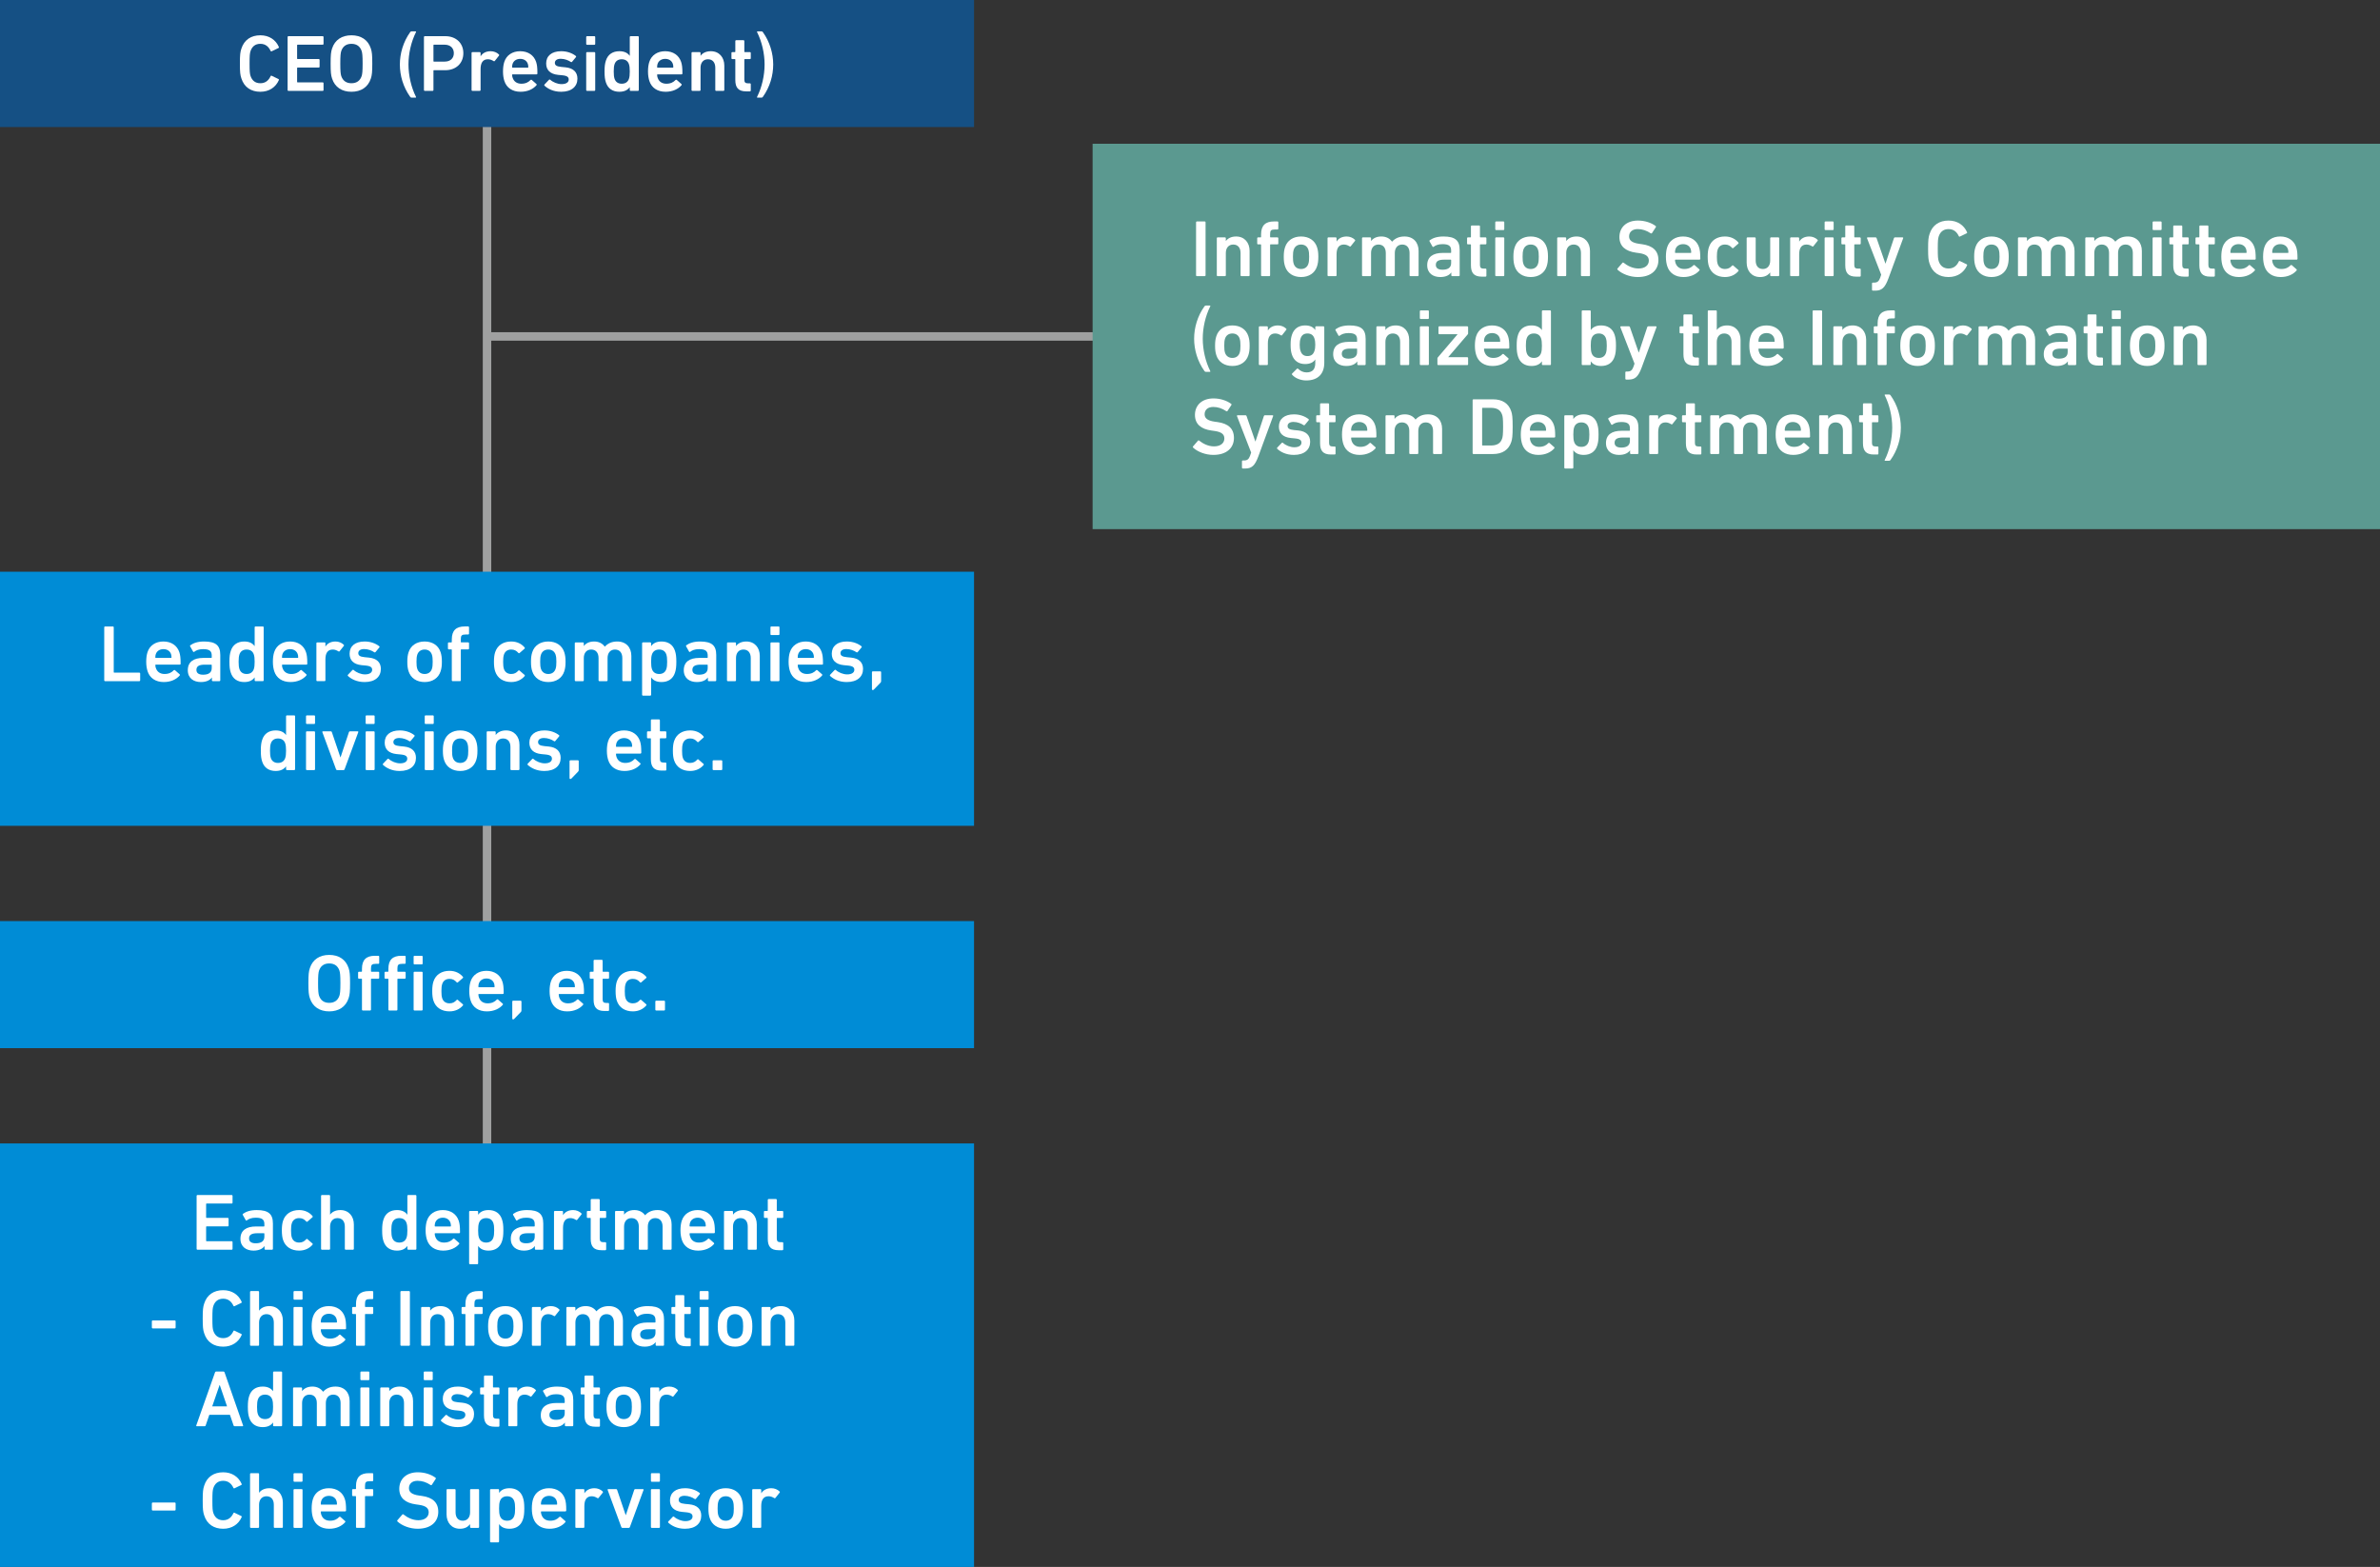 <?xml version="1.0" encoding="UTF-8"?>
<svg xmlns="http://www.w3.org/2000/svg" id="_レイヤー_3" data-name="レイヤー 3" width="562" height="370" viewBox="0 0 562 370">
  <rect x="0" y="0" width="562" height="370" fill="#333333" stroke="none"/>
  <defs>
    <style>
      .cls-1 {
        fill: #008cd6;
      }

      .cls-1, .cls-2, .cls-3, .cls-4 {
        stroke-width: 0px;
      }

      .cls-2 {
        fill: #155084;
      }

      .cls-3 {
        fill: #fff;
      }

      .cls-4 {
        fill: #5b9990;
      }

      .cls-5 {
        fill: none;
        stroke: #9fa0a0;
        stroke-width: 2px;
      }
    </style>
  </defs>
  <line class="cls-5" x1="115.002" y1="25" x2="115.002" y2="285.833"></line>
  <line class="cls-5" x1="115.002" y1="79.445" x2="264.782" y2="79.445"></line>
  <rect class="cls-2" width="230.003" height="30"></rect>
  <rect class="cls-1" y="135" width="230.003" height="60"></rect>
  <g>
    <path class="cls-3" d="M56.649,15.001c0-2.052.076-2.698.343-3.496.666-2.108,2.302-3.172,4.49-3.172,2.074,0,3.634,1.064,4.376,2.773.038.095,0,.19-.095.228l-1.617.779c-.114.057-.209,0-.248-.095-.418-.912-1.142-1.672-2.417-1.672-1.237,0-1.959.665-2.321,1.709-.171.532-.228,1.045-.228,2.945s.057,2.413.228,2.944c.362,1.045,1.084,1.71,2.321,1.71,1.275,0,1.998-.76,2.417-1.672.038-.095.133-.152.248-.095l1.617.779c.095.038.133.133.095.228-.742,1.709-2.302,2.773-4.376,2.773-2.188,0-3.824-1.064-4.49-3.172-.267-.798-.343-1.444-.343-3.496Z"></path>
    <path class="cls-3" d="M67.914,8.732c0-.114.076-.19.19-.19h8.106c.114,0,.19.076.19.19v1.634c0,.114-.076.19-.19.19h-5.937c-.076,0-.114.038-.114.114v3.154c0,.076.038.114.114.114h5.004c.114,0,.19.076.19.19v1.634c0,.114-.076.19-.19.19h-5.004c-.076,0-.114.038-.114.114v3.268c0,.076.038.114.114.114h5.937c.114,0,.19.076.19.19v1.634c0,.114-.076.19-.19.19h-8.106c-.114,0-.19-.076-.19-.19v-12.538Z"></path>
    <path class="cls-3" d="M78.416,18.553c-.267-.798-.343-1.52-.343-3.552s.076-2.755.343-3.553c.666-2.051,2.34-3.115,4.566-3.115,2.246,0,3.92,1.064,4.586,3.115.266.798.342,1.52.342,3.553s-.076,2.754-.342,3.552c-.666,2.052-2.34,3.116-4.586,3.116-2.226,0-3.9-1.064-4.566-3.116ZM85.398,17.964c.152-.475.229-1.14.229-2.963,0-1.843-.076-2.489-.229-2.963-.361-1.045-1.123-1.691-2.417-1.691-1.275,0-2.036.646-2.397,1.691-.152.475-.228,1.121-.228,2.963,0,1.824.076,2.489.228,2.963.362,1.045,1.123,1.691,2.397,1.691,1.294,0,2.055-.646,2.417-1.691Z"></path>
    <path class="cls-3" d="M94.421,15.229c0-2.603.799-5.357,2.436-7.637.095-.133.19-.19.323-.19h.933c.114,0,.171.076.114.19-1.142,2.28-1.77,5.035-1.77,7.637s.646,5.414,1.77,7.637c.057.114,0,.19-.114.19h-.933c-.133,0-.229-.057-.323-.19-1.655-2.317-2.436-5.034-2.436-7.637Z"></path>
    <path class="cls-3" d="M100.298,21.46c-.114,0-.19-.076-.19-.19v-12.538c0-.114.076-.19.19-.19h4.852c2.512,0,4.263,1.615,4.263,4.008,0,2.413-1.751,4.027-4.263,4.027h-2.683c-.076,0-.114.038-.114.114v4.578c0,.114-.076.19-.19.19h-1.864ZM107.167,12.55c0-1.178-.818-1.995-2.15-1.995h-2.55c-.076,0-.114.038-.114.114v3.762c0,.076.038.114.114.114h2.55c1.332,0,2.15-.798,2.15-1.995Z"></path>
    <path class="cls-3" d="M111.541,21.46c-.113,0-.189-.076-.189-.19v-8.777c0-.114.076-.19.189-.19h1.751c.114,0,.19.076.19.19v.779h.019c.438-.703,1.218-1.178,2.379-1.178.723,0,1.446.285,1.922.76.095.095.114.171.038.266l-1.009,1.273c-.076.095-.171.114-.267.038-.418-.266-.855-.437-1.351-.437-1.199,0-1.731.855-1.731,2.317v4.958c0,.114-.076.19-.19.19h-1.751Z"></path>
    <path class="cls-3" d="M119.099,19.124c-.19-.589-.323-1.292-.323-2.242s.114-1.672.305-2.261c.514-1.596,1.922-2.527,3.748-2.527,1.884,0,3.254.969,3.768,2.527.209.646.305,1.272.305,2.754,0,.114-.076.19-.209.19h-5.651c-.076,0-.114.038-.114.114,0,.266.057.494.133.703.305.893,1.027,1.387,2.055,1.387s1.694-.38,2.15-.874c.096-.095.19-.114.285-.038l1.123.988c.095.076.095.171.02.266-.78.912-2.074,1.558-3.768,1.558-1.941,0-3.312-.95-3.825-2.545ZM124.636,15.077c-.247-.741-.933-1.178-1.788-1.178-.876,0-1.561.437-1.808,1.178-.076.228-.114.456-.114.779,0,.076.038.114.114.114h3.596c.076,0,.114-.038.114-.114,0-.323-.038-.551-.114-.779Z"></path>
    <path class="cls-3" d="M128.569,20.225c-.076-.076-.076-.19,0-.266l1.084-1.14c.076-.076.19-.076.267,0,.666.608,1.731,1.045,2.683,1.045,1.123,0,1.693-.456,1.693-1.083,0-.551-.323-.893-1.521-1.007l-.99-.095c-1.864-.19-2.815-1.14-2.815-2.698,0-1.767,1.274-2.888,3.558-2.888,1.428,0,2.626.475,3.444,1.121.095.076.095.19.038.266l-.933,1.121c-.076.095-.171.095-.267.038-.57-.399-1.483-.76-2.397-.76s-1.389.399-1.389.95c0,.532.323.855,1.503.969l.99.095c1.921.19,2.835,1.178,2.835,2.679,0,1.824-1.332,3.097-3.844,3.097-1.884,0-3.178-.741-3.938-1.444Z"></path>
    <path class="cls-3" d="M138.613,10.575c-.114,0-.19-.076-.19-.19v-1.653c0-.114.076-.19.19-.19h1.751c.113,0,.189.076.189.19v1.653c0,.114-.076.19-.189.19h-1.751ZM138.613,21.46c-.114,0-.19-.076-.19-.19v-8.777c0-.114.076-.19.19-.19h1.751c.113,0,.189.076.189.19v8.777c0,.114-.076.19-.189.19h-1.751Z"></path>
    <path class="cls-3" d="M148.9,21.46c-.113,0-.189-.076-.189-.19v-.684h-.02c-.438.627-1.198,1.083-2.436,1.083-1.561,0-2.702-.741-3.178-2.204-.229-.703-.323-1.349-.323-2.583s.095-1.881.323-2.584c.476-1.462,1.617-2.204,3.178-2.204,1.237,0,1.998.456,2.436,1.083h.02v-4.445c0-.114.076-.19.189-.19h1.751c.114,0,.19.076.19.19v12.538c0,.114-.076.19-.19.19h-1.751ZM148.521,18.591c.133-.418.19-.874.19-1.709s-.058-1.292-.19-1.71c-.248-.76-.838-1.178-1.713-1.178-.856,0-1.446.418-1.693,1.178-.133.418-.19.874-.19,1.71s.058,1.292.19,1.709c.247.76.837,1.178,1.693,1.178.875,0,1.465-.418,1.713-1.178Z"></path>
    <path class="cls-3" d="M153.34,19.124c-.19-.589-.323-1.292-.323-2.242s.114-1.672.305-2.261c.514-1.596,1.922-2.527,3.748-2.527,1.884,0,3.254.969,3.768,2.527.209.646.305,1.272.305,2.754,0,.114-.076.19-.209.19h-5.651c-.076,0-.114.038-.114.114,0,.266.057.494.133.703.305.893,1.027,1.387,2.055,1.387s1.694-.38,2.15-.874c.096-.095.19-.114.285-.038l1.123.988c.095.076.095.171.02.266-.78.912-2.074,1.558-3.768,1.558-1.941,0-3.312-.95-3.825-2.545ZM158.877,15.077c-.247-.741-.933-1.178-1.788-1.178-.876,0-1.561.437-1.808,1.178-.076.228-.114.456-.114.779,0,.076.038.114.114.114h3.596c.076,0,.114-.038.114-.114,0-.323-.038-.551-.114-.779Z"></path>
    <path class="cls-3" d="M169.093,21.46c-.114,0-.189-.076-.189-.19v-5.281c0-1.178-.591-1.995-1.732-1.995-1.104,0-1.75.817-1.75,1.995v5.281c0,.114-.076.19-.19.19h-1.751c-.113,0-.189-.076-.189-.19v-8.777c0-.114.076-.19.189-.19h1.751c.114,0,.19.076.19.19v.665h.019c.4-.57,1.199-1.064,2.417-1.064,1.96,0,3.178,1.444,3.178,3.4v5.775c0,.114-.076.19-.19.19h-1.751Z"></path>
    <path class="cls-3" d="M176.183,21.574c-1.846,0-2.549-.893-2.549-2.678v-4.826c0-.076-.038-.114-.114-.114h-.609c-.114,0-.19-.076-.19-.19v-1.273c0-.114.076-.19.19-.19h.609c.076,0,.114-.038.114-.114v-2.508c0-.114.075-.19.189-.19h1.751c.114,0,.19.076.19.19v2.508c0,.076.038.114.114.114h1.218c.114,0,.19.076.19.19v1.273c0,.114-.076.19-.19.19h-1.218c-.076,0-.114.038-.114.114v4.75c0,.646.267.855.856.855h.476c.114,0,.19.076.19.19v1.52c0,.114-.076.19-.19.19h-.914Z"></path>
    <path class="cls-3" d="M180.546,15.229c0-2.603-.628-5.357-1.77-7.637-.058-.114,0-.19.114-.19h.932c.134,0,.229.057.323.19,1.637,2.28,2.436,5.035,2.436,7.637s-.779,5.319-2.436,7.637c-.095.133-.189.19-.323.19h-.932c-.114,0-.172-.076-.114-.19,1.122-2.223,1.77-5.034,1.77-7.637Z"></path>
  </g>
  <g>
    <path class="cls-3" d="M24.613,148.116c0-.114.076-.19.19-.19h1.865c.114,0,.19.076.19.19v10.601c0,.076.038.114.114.114h5.937c.114,0,.19.076.19.19v1.634c0,.114-.076.19-.19.19h-8.106c-.114,0-.19-.076-.19-.19v-12.538Z"></path>
    <path class="cls-3" d="M34.85,158.507c-.19-.589-.323-1.292-.323-2.242s.114-1.672.304-2.261c.514-1.596,1.922-2.527,3.749-2.527,1.884,0,3.254.969,3.768,2.527.209.646.304,1.272.304,2.754,0,.114-.076.19-.209.19h-5.651c-.076,0-.114.038-.114.114,0,.266.057.494.133.703.304.893,1.027,1.387,2.055,1.387s1.694-.38,2.15-.874c.095-.095.19-.114.285-.038l1.123.988c.095.076.095.171.019.266-.78.912-2.074,1.558-3.768,1.558-1.941,0-3.311-.95-3.825-2.545ZM40.387,154.46c-.248-.741-.933-1.178-1.789-1.178-.875,0-1.561.437-1.808,1.178-.076.228-.114.456-.114.779,0,.076.038.114.114.114h3.596c.076,0,.114-.038.114-.114,0-.323-.038-.551-.114-.779Z"></path>
    <path class="cls-3" d="M50.226,160.844c-.114,0-.19-.076-.19-.19v-.665h-.019c-.438.627-1.294,1.064-2.588,1.064-1.674,0-3.083-.874-3.083-2.792,0-1.995,1.408-2.907,3.672-2.907h1.865c.076,0,.114-.038.114-.114v-.437c0-1.045-.495-1.52-2.036-1.52-1.027,0-1.655.285-2.093.627-.095.076-.209.057-.267-.038l-.704-1.253c-.057-.095-.038-.19.038-.247.742-.532,1.751-.893,3.254-.893,2.797,0,3.825.95,3.825,3.191v5.984c0,.114-.076.19-.19.19h-1.598ZM49.998,157.766v-.703c0-.076-.038-.114-.114-.114h-1.522c-1.37,0-1.979.38-1.979,1.235,0,.76.552,1.14,1.579,1.14,1.313,0,2.036-.513,2.036-1.558Z"></path>
    <path class="cls-3" d="M60.322,160.844c-.114,0-.19-.076-.19-.19v-.684h-.019c-.438.627-1.199,1.083-2.436,1.083-1.561,0-2.702-.741-3.178-2.204-.229-.703-.323-1.349-.323-2.583s.095-1.881.323-2.584c.476-1.462,1.617-2.204,3.178-2.204,1.237,0,1.998.456,2.436,1.083h.019v-4.445c0-.114.076-.19.19-.19h1.751c.114,0,.19.076.19.19v12.538c0,.114-.076.19-.19.19h-1.751ZM59.942,157.975c.133-.418.19-.874.19-1.709s-.057-1.292-.19-1.71c-.248-.76-.837-1.178-1.712-1.178-.856,0-1.446.418-1.693,1.178-.133.418-.19.874-.19,1.71s.057,1.292.19,1.709c.247.76.837,1.178,1.693,1.178.875,0,1.465-.418,1.712-1.178Z"></path>
    <path class="cls-3" d="M64.762,158.507c-.19-.589-.323-1.292-.323-2.242s.114-1.672.304-2.261c.514-1.596,1.922-2.527,3.749-2.527,1.884,0,3.254.969,3.768,2.527.209.646.304,1.272.304,2.754,0,.114-.076.19-.209.19h-5.651c-.076,0-.114.038-.114.114,0,.266.057.494.133.703.304.893,1.027,1.387,2.055,1.387s1.694-.38,2.15-.874c.095-.095.19-.114.285-.038l1.123.988c.095.076.095.171.019.266-.78.912-2.074,1.558-3.768,1.558-1.941,0-3.311-.95-3.825-2.545ZM70.299,154.46c-.248-.741-.933-1.178-1.789-1.178-.875,0-1.561.437-1.808,1.178-.076.228-.114.456-.114.779,0,.076.038.114.114.114h3.596c.076,0,.114-.038.114-.114,0-.323-.038-.551-.114-.779Z"></path>
    <path class="cls-3" d="M74.901,160.844c-.114,0-.19-.076-.19-.19v-8.777c0-.114.076-.19.19-.19h1.751c.114,0,.19.076.19.19v.779h.019c.438-.703,1.218-1.178,2.378-1.178.723,0,1.446.285,1.922.76.095.095.114.171.038.266l-1.008,1.273c-.076.095-.171.114-.267.038-.418-.266-.856-.437-1.351-.437-1.199,0-1.731.855-1.731,2.317v4.958c0,.114-.076.19-.19.19h-1.751Z"></path>
    <path class="cls-3" d="M82.155,159.609c-.076-.076-.076-.19,0-.266l1.084-1.14c.076-.076.19-.076.266,0,.666.608,1.732,1.045,2.683,1.045,1.123,0,1.693-.456,1.693-1.083,0-.551-.323-.893-1.522-1.007l-.99-.095c-1.865-.19-2.816-1.14-2.816-2.698,0-1.767,1.275-2.888,3.558-2.888,1.427,0,2.626.475,3.443,1.121.096.076.096.19.038.266l-.932,1.121c-.076.095-.171.095-.267.038-.571-.399-1.484-.76-2.397-.76s-1.389.399-1.389.95c0,.532.323.855,1.503.969l.99.095c1.921.19,2.834,1.178,2.834,2.679,0,1.824-1.332,3.097-3.843,3.097-1.884,0-3.178-.741-3.938-1.444Z"></path>
    <path class="cls-3" d="M96.484,158.526c-.209-.646-.304-1.253-.304-2.26s.095-1.615.304-2.261c.514-1.596,1.922-2.527,3.787-2.527,1.846,0,3.253.931,3.768,2.527.209.646.304,1.254.304,2.261s-.095,1.615-.304,2.26c-.515,1.596-1.922,2.527-3.768,2.527-1.865,0-3.273-.931-3.787-2.527ZM101.983,157.956c.152-.475.19-.912.19-1.69s-.038-1.197-.19-1.691c-.267-.76-.856-1.197-1.712-1.197s-1.466.437-1.731,1.197c-.152.494-.19.912-.19,1.691s.038,1.216.19,1.69c.266.76.875,1.197,1.731,1.197s1.445-.437,1.712-1.197Z"></path>
    <path class="cls-3" d="M106.876,160.844c-.114,0-.19-.076-.19-.19v-7.2c0-.076-.038-.114-.114-.114h-.609c-.113,0-.189-.076-.189-.19v-1.273c0-.114.076-.19.189-.19h.609c.076,0,.114-.038.114-.114v-.589c0-2.128,1.047-3.059,3.044-3.059h.838c.114,0,.19.076.19.19v1.52c0,.114-.076.19-.19.19h-.59c-.952,0-1.161.228-1.161,1.121v.627c0,.076.038.114.114.114h1.637c.114,0,.19.076.19.19v1.273c0,.114-.076.19-.19.19h-1.637c-.076,0-.114.038-.114.114v7.2c0,.114-.076.19-.19.19h-1.75Z"></path>
    <path class="cls-3" d="M116.924,158.526c-.19-.57-.285-1.292-.285-2.26s.095-1.691.285-2.261c.533-1.634,1.941-2.527,3.787-2.527,1.37,0,2.454.551,3.178,1.425.057.076.075.19-.02.266l-1.198,1.045c-.096.076-.19.057-.267-.038-.457-.513-.933-.798-1.693-.798-.818,0-1.446.399-1.713,1.197-.152.456-.19.988-.19,1.691s.038,1.253.19,1.709c.267.779.895,1.178,1.713,1.178.761,0,1.236-.285,1.693-.798.076-.095.171-.095.267-.019l1.198,1.045c.095.076.076.171.02.266-.724.855-1.808,1.406-3.178,1.406-1.846,0-3.254-.893-3.787-2.527Z"></path>
    <path class="cls-3" d="M125.688,158.526c-.21-.646-.305-1.253-.305-2.26s.095-1.615.305-2.261c.514-1.596,1.922-2.527,3.786-2.527,1.846,0,3.254.931,3.768,2.527.209.646.305,1.254.305,2.261s-.096,1.615-.305,2.26c-.514,1.596-1.922,2.527-3.768,2.527-1.864,0-3.272-.931-3.786-2.527ZM131.188,157.956c.152-.475.19-.912.19-1.69s-.038-1.197-.19-1.691c-.267-.76-.856-1.197-1.713-1.197s-1.465.437-1.731,1.197c-.152.494-.19.912-.19,1.691s.038,1.216.19,1.69c.267.76.875,1.197,1.731,1.197s1.446-.437,1.713-1.197Z"></path>
    <path class="cls-3" d="M147.139,160.844c-.114,0-.19-.076-.19-.19v-5.281c0-1.178-.59-1.995-1.731-1.995-1.104,0-1.751.817-1.751,1.995v5.281c0,.114-.076.19-.19.19h-1.75c-.114,0-.19-.076-.19-.19v-5.281c0-1.178-.59-1.995-1.731-1.995-1.104,0-1.751.817-1.751,1.995v5.281c0,.114-.076.19-.189.19h-1.751c-.114,0-.19-.076-.19-.19v-8.777c0-.114.076-.19.19-.19h1.751c.113,0,.189.076.189.19v.665h.02c.399-.57,1.198-1.064,2.416-1.064,1.085,0,1.96.437,2.512,1.216h.02c.704-.76,1.617-1.216,2.93-1.216,2.132,0,3.33,1.444,3.33,3.4v5.775c0,.114-.076.19-.19.19h-1.75Z"></path>
    <path class="cls-3" d="M151.811,164.263c-.113,0-.189-.076-.189-.19v-12.196c0-.114.076-.19.189-.19h1.751c.114,0,.19.076.19.19v.684h.019c.438-.627,1.199-1.083,2.436-1.083,1.561,0,2.702.741,3.178,2.204.229.703.323,1.349.323,2.584s-.095,1.88-.323,2.583c-.476,1.463-1.617,2.204-3.178,2.204-1.236,0-1.998-.456-2.436-1.083h-.019v4.104c0,.114-.076.19-.19.19h-1.751ZM157.348,157.975c.134-.418.19-.874.19-1.709s-.057-1.292-.19-1.71c-.247-.76-.837-1.178-1.693-1.178-.875,0-1.465.418-1.712,1.178-.134.418-.19.874-.19,1.71s.057,1.292.19,1.709c.247.76.837,1.178,1.712,1.178.856,0,1.446-.418,1.693-1.178Z"></path>
    <path class="cls-3" d="M167.342,160.844c-.114,0-.19-.076-.19-.19v-.665h-.02c-.438.627-1.294,1.064-2.588,1.064-1.674,0-3.082-.874-3.082-2.792,0-1.995,1.408-2.907,3.672-2.907h1.865c.076,0,.114-.038.114-.114v-.437c0-1.045-.495-1.52-2.036-1.52-1.027,0-1.655.285-2.093.627-.096.076-.21.057-.267-.038l-.704-1.253c-.057-.095-.038-.19.038-.247.742-.532,1.751-.893,3.254-.893,2.797,0,3.824.95,3.824,3.191v5.984c0,.114-.076.19-.19.19h-1.598ZM167.113,157.766v-.703c0-.076-.038-.114-.114-.114h-1.522c-1.37,0-1.979.38-1.979,1.235,0,.76.552,1.14,1.579,1.14,1.312,0,2.036-.513,2.036-1.558Z"></path>
    <path class="cls-3" d="M177.468,160.844c-.114,0-.19-.076-.19-.19v-5.281c0-1.178-.59-1.995-1.731-1.995-1.104,0-1.75.817-1.75,1.995v5.281c0,.114-.076.19-.19.19h-1.751c-.113,0-.189-.076-.189-.19v-8.777c0-.114.076-.19.189-.19h1.751c.114,0,.19.076.19.19v.665h.019c.4-.57,1.199-1.064,2.417-1.064,1.96,0,3.178,1.444,3.178,3.4v5.775c0,.114-.076.19-.19.19h-1.751Z"></path>
    <path class="cls-3" d="M182.12,149.958c-.113,0-.189-.076-.189-.19v-1.653c0-.114.076-.19.189-.19h1.751c.114,0,.19.076.19.19v1.653c0,.114-.076.19-.19.19h-1.751ZM182.12,160.844c-.113,0-.189-.076-.189-.19v-8.777c0-.114.076-.19.189-.19h1.751c.114,0,.19.076.19.19v8.777c0,.114-.076.19-.19.19h-1.751Z"></path>
    <path class="cls-3" d="M186.539,158.507c-.19-.589-.323-1.292-.323-2.242s.114-1.672.305-2.261c.514-1.596,1.922-2.527,3.748-2.527,1.884,0,3.254.969,3.768,2.527.209.646.305,1.272.305,2.754,0,.114-.076.19-.209.19h-5.651c-.076,0-.114.038-.114.114,0,.266.057.494.133.703.305.893,1.027,1.387,2.055,1.387s1.694-.38,2.15-.874c.096-.095.19-.114.285-.038l1.123.988c.095.076.095.171.02.266-.78.912-2.074,1.558-3.768,1.558-1.941,0-3.312-.95-3.825-2.545ZM192.076,154.46c-.247-.741-.933-1.178-1.788-1.178-.876,0-1.561.437-1.808,1.178-.076.228-.114.456-.114.779,0,.076.038.114.114.114h3.596c.076,0,.114-.038.114-.114,0-.323-.038-.551-.114-.779Z"></path>
    <path class="cls-3" d="M196.01,159.609c-.076-.076-.076-.19,0-.266l1.085-1.14c.076-.076.19-.076.266,0,.666.608,1.732,1.045,2.684,1.045,1.122,0,1.693-.456,1.693-1.083,0-.551-.323-.893-1.522-1.007l-.989-.095c-1.865-.19-2.816-1.14-2.816-2.698,0-1.767,1.275-2.888,3.559-2.888,1.427,0,2.626.475,3.443,1.121.096.076.096.19.038.266l-.932,1.121c-.076.095-.172.095-.267.038-.571-.399-1.484-.76-2.397-.76s-1.389.399-1.389.95c0,.532.323.855,1.503.969l.989.095c1.922.19,2.835,1.178,2.835,2.679,0,1.824-1.332,3.097-3.844,3.097-1.884,0-3.178-.741-3.938-1.444Z"></path>
    <path class="cls-3" d="M205.898,158.716c0-.114.076-.19.19-.19h1.788c.114,0,.19.076.19.19v2.07c0,.19-.02.285-.133.399l-1.58,1.634c-.095.095-.171.133-.266.133-.114,0-.19-.076-.19-.19v-4.046Z"></path>
    <path class="cls-3" d="M67.737,181.844c-.114,0-.19-.076-.19-.19v-.684h-.019c-.438.627-1.199,1.083-2.436,1.083-1.561,0-2.702-.741-3.178-2.204-.229-.703-.323-1.349-.323-2.583s.095-1.881.323-2.584c.476-1.462,1.617-2.204,3.178-2.204,1.237,0,1.998.456,2.436,1.083h.019v-4.445c0-.114.076-.19.19-.19h1.751c.114,0,.19.076.19.19v12.538c0,.114-.076.19-.19.19h-1.751ZM67.356,178.975c.133-.418.19-.874.19-1.709s-.057-1.292-.19-1.71c-.248-.76-.837-1.178-1.712-1.178-.856,0-1.446.418-1.693,1.178-.133.418-.19.874-.19,1.71s.057,1.292.19,1.709c.247.76.837,1.178,1.693,1.178.875,0,1.465-.418,1.712-1.178Z"></path>
    <path class="cls-3" d="M72.45,170.958c-.114,0-.19-.076-.19-.19v-1.653c0-.114.076-.19.19-.19h1.751c.114,0,.19.076.19.19v1.653c0,.114-.076.19-.19.19h-1.751ZM72.45,181.844c-.114,0-.19-.076-.19-.19v-8.777c0-.114.076-.19.19-.19h1.751c.114,0,.19.076.19.19v8.777c0,.114-.076.19-.19.19h-1.751Z"></path>
    <path class="cls-3" d="M79.598,181.844c-.133,0-.209-.076-.248-.19l-3.235-8.777c-.038-.114.038-.19.152-.19h1.865c.114,0,.19.076.229.19l2.017,5.946h.038l1.979-5.946c.038-.114.114-.19.229-.19h1.827c.114,0,.19.076.152.19l-3.234,8.777c-.038.114-.114.19-.248.19h-1.522Z"></path>
    <path class="cls-3" d="M86.528,170.958c-.114,0-.19-.076-.19-.19v-1.653c0-.114.076-.19.19-.19h1.751c.114,0,.19.076.19.19v1.653c0,.114-.076.19-.19.19h-1.751ZM86.528,181.844c-.114,0-.19-.076-.19-.19v-8.777c0-.114.076-.19.19-.19h1.751c.114,0,.19.076.19.19v8.777c0,.114-.076.19-.19.19h-1.751Z"></path>
    <path class="cls-3" d="M90.438,180.609c-.076-.076-.076-.19,0-.266l1.085-1.14c.076-.076.19-.076.266,0,.666.608,1.732,1.045,2.684,1.045,1.122,0,1.693-.456,1.693-1.083,0-.551-.323-.893-1.522-1.007l-.989-.095c-1.865-.19-2.816-1.14-2.816-2.698,0-1.767,1.275-2.888,3.559-2.888,1.427,0,2.626.475,3.443,1.121.096.076.096.19.038.266l-.932,1.121c-.076.095-.172.095-.267.038-.571-.399-1.484-.76-2.397-.76s-1.389.399-1.389.95c0,.532.323.855,1.503.969l.989.095c1.922.19,2.835,1.178,2.835,2.679,0,1.824-1.332,3.097-3.844,3.097-1.884,0-3.178-.741-3.938-1.444Z"></path>
    <path class="cls-3" d="M100.483,170.958c-.114,0-.19-.076-.19-.19v-1.653c0-.114.076-.19.19-.19h1.751c.113,0,.189.076.189.19v1.653c0,.114-.076.19-.189.19h-1.751ZM100.483,181.844c-.114,0-.19-.076-.19-.19v-8.777c0-.114.076-.19.19-.19h1.751c.113,0,.189.076.189.19v8.777c0,.114-.076.19-.189.19h-1.751Z"></path>
    <path class="cls-3" d="M104.884,179.526c-.21-.646-.305-1.253-.305-2.26s.095-1.615.305-2.261c.514-1.596,1.922-2.527,3.786-2.527,1.846,0,3.254.931,3.768,2.527.209.646.305,1.254.305,2.261s-.096,1.615-.305,2.26c-.514,1.596-1.922,2.527-3.768,2.527-1.864,0-3.272-.931-3.786-2.527ZM110.383,178.956c.152-.475.19-.912.19-1.69s-.038-1.197-.19-1.691c-.267-.76-.856-1.197-1.713-1.197s-1.465.437-1.731,1.197c-.152.494-.19.912-.19,1.691s.038,1.216.19,1.69c.267.76.875,1.197,1.731,1.197s1.446-.437,1.713-1.197Z"></path>
    <path class="cls-3" d="M120.72,181.844c-.114,0-.19-.076-.19-.19v-5.281c0-1.178-.59-1.995-1.731-1.995-1.104,0-1.75.817-1.75,1.995v5.281c0,.114-.076.19-.19.19h-1.751c-.113,0-.189-.076-.189-.19v-8.777c0-.114.076-.19.189-.19h1.751c.114,0,.19.076.19.19v.665h.019c.4-.57,1.199-1.064,2.417-1.064,1.96,0,3.178,1.444,3.178,3.4v5.775c0,.114-.076.19-.19.19h-1.751Z"></path>
    <path class="cls-3" d="M124.604,180.609c-.076-.076-.076-.19,0-.266l1.084-1.14c.076-.076.19-.076.267,0,.666.608,1.731,1.045,2.683,1.045,1.123,0,1.693-.456,1.693-1.083,0-.551-.323-.893-1.521-1.007l-.99-.095c-1.864-.19-2.815-1.14-2.815-2.698,0-1.767,1.274-2.888,3.558-2.888,1.428,0,2.626.475,3.444,1.121.095.076.095.19.038.266l-.933,1.121c-.076.095-.171.095-.267.038-.57-.399-1.483-.76-2.397-.76s-1.389.399-1.389.95c0,.532.323.855,1.503.969l.989.095c1.922.19,2.836,1.178,2.836,2.679,0,1.824-1.332,3.097-3.844,3.097-1.884,0-3.178-.741-3.938-1.444Z"></path>
    <path class="cls-3" d="M134.492,179.716c0-.114.076-.19.19-.19h1.789c.113,0,.189.076.189.19v2.07c0,.19-.019.285-.133.399l-1.579,1.634c-.096.095-.172.133-.267.133-.114,0-.19-.076-.19-.19v-4.046Z"></path>
    <path class="cls-3" d="M143.627,179.507c-.19-.589-.323-1.292-.323-2.242s.114-1.672.305-2.261c.514-1.596,1.922-2.527,3.748-2.527,1.884,0,3.254.969,3.768,2.527.209.646.305,1.272.305,2.754,0,.114-.076.19-.209.19h-5.651c-.076,0-.114.038-.114.114,0,.266.057.494.133.703.305.893,1.027,1.387,2.055,1.387s1.694-.38,2.15-.874c.096-.095.19-.114.285-.038l1.123.988c.095.076.095.171.02.266-.78.912-2.074,1.558-3.768,1.558-1.941,0-3.312-.95-3.825-2.545ZM149.164,175.46c-.247-.741-.933-1.178-1.788-1.178-.876,0-1.561.437-1.808,1.178-.076.228-.114.456-.114.779,0,.076.038.114.114.114h3.596c.076,0,.114-.038.114-.114,0-.323-.038-.551-.114-.779Z"></path>
    <path class="cls-3" d="M156.244,181.958c-1.846,0-2.55-.893-2.55-2.678v-4.826c0-.076-.037-.114-.113-.114h-.609c-.114,0-.19-.076-.19-.19v-1.273c0-.114.076-.19.19-.19h.609c.076,0,.113-.038.113-.114v-2.508c0-.114.076-.19.19-.19h1.751c.114,0,.19.076.19.19v2.508c0,.076.038.114.114.114h1.218c.114,0,.189.076.189.19v1.273c0,.114-.075.19-.189.19h-1.218c-.076,0-.114.038-.114.114v4.75c0,.646.267.855.856.855h.476c.114,0,.189.076.189.19v1.52c0,.114-.075.19-.189.19h-.914Z"></path>
    <path class="cls-3" d="M159.176,179.526c-.19-.57-.285-1.292-.285-2.26s.095-1.691.285-2.261c.533-1.634,1.941-2.527,3.787-2.527,1.37,0,2.454.551,3.178,1.425.057.076.075.19-.02.266l-1.198,1.045c-.096.076-.19.057-.267-.038-.457-.513-.933-.798-1.693-.798-.818,0-1.446.399-1.713,1.197-.152.456-.19.988-.19,1.691s.038,1.253.19,1.709c.267.779.895,1.178,1.713,1.178.761,0,1.236-.285,1.693-.798.076-.095.171-.095.267-.019l1.198,1.045c.095.076.076.171.02.266-.724.855-1.808,1.406-3.178,1.406-1.846,0-3.254-.893-3.787-2.527Z"></path>
    <path class="cls-3" d="M168.273,179.716c0-.114.076-.19.19-.19h1.902c.114,0,.19.076.19.19v1.938c0,.114-.076.19-.19.19h-1.902c-.114,0-.19-.076-.19-.19v-1.938Z"></path>
  </g>
  <rect class="cls-4" x="258.004" y="33.945" width="303.996" height="91"></rect>
  <rect class="cls-1" y="217.5" width="230.003" height="30"></rect>
  <g>
    <path class="cls-3" d="M73.169,235.705c-.267-.798-.343-1.52-.343-3.552s.076-2.755.343-3.553c.666-2.051,2.34-3.115,4.566-3.115,2.246,0,3.92,1.064,4.586,3.115.266.798.342,1.52.342,3.553s-.076,2.754-.342,3.552c-.666,2.052-2.34,3.116-4.586,3.116-2.226,0-3.9-1.064-4.566-3.116ZM80.152,235.116c.152-.475.229-1.14.229-2.963,0-1.843-.076-2.489-.229-2.963-.361-1.045-1.123-1.691-2.417-1.691-1.275,0-2.036.646-2.397,1.691-.152.475-.228,1.121-.228,2.963,0,1.824.076,2.489.228,2.963.362,1.045,1.123,1.691,2.397,1.691,1.294,0,2.055-.646,2.417-1.691Z"></path>
    <path class="cls-3" d="M85.663,238.612c-.114,0-.19-.076-.19-.19v-7.2c0-.076-.038-.114-.114-.114h-.609c-.114,0-.19-.076-.19-.19v-1.273c0-.114.076-.19.19-.19h.609c.076,0,.114-.038.114-.114v-.589c0-2.128,1.047-3.059,3.044-3.059h.837c.114,0,.19.076.19.19v1.52c0,.114-.076.19-.19.19h-.59c-.952,0-1.161.228-1.161,1.121v.627c0,.076.038.114.114.114h1.636c.114,0,.19.076.19.19v1.273c0,.114-.076.19-.19.19h-1.636c-.076,0-.114.038-.114.114v7.2c0,.114-.076.19-.19.19h-1.75ZM91.904,238.612c-.114,0-.19-.076-.19-.19v-7.2c0-.076-.038-.114-.114-.114h-.608c-.114,0-.19-.076-.19-.19v-1.273c0-.114.076-.19.19-.19h.608c.076,0,.114-.038.114-.114v-.589c0-2.128,1.047-3.059,3.045-3.059h.837c.114,0,.19.076.19.19v1.52c0,.114-.076.19-.19.19h-.59c-.951,0-1.161.228-1.161,1.121v.627c0,.076.038.114.114.114h1.637c.114,0,.19.076.19.19v1.273c0,.114-.076.19-.19.19h-1.637c-.076,0-.114.038-.114.114v7.2c0,.114-.075.19-.189.19h-1.751ZM97.86,227.727c-.114,0-.19-.076-.19-.19v-1.653c0-.114.076-.19.19-.19h1.75c.114,0,.19.076.19.19v1.653c0,.114-.076.19-.19.19h-1.75ZM97.86,238.612c-.114,0-.19-.076-.19-.19v-8.777c0-.114.076-.19.19-.19h1.75c.114,0,.19.076.19.19v8.777c0,.114-.076.19-.19.19h-1.75Z"></path>
    <path class="cls-3" d="M102.352,236.294c-.19-.57-.285-1.292-.285-2.26s.095-1.691.285-2.261c.533-1.634,1.941-2.527,3.787-2.527,1.37,0,2.454.551,3.178,1.425.057.076.075.19-.02.266l-1.198,1.045c-.096.076-.19.057-.267-.038-.457-.513-.933-.798-1.693-.798-.818,0-1.446.399-1.713,1.197-.152.456-.19.988-.19,1.691s.038,1.253.19,1.709c.267.779.895,1.178,1.713,1.178.761,0,1.236-.285,1.693-.798.076-.095.171-.095.267-.019l1.198,1.045c.095.076.076.171.02.266-.724.855-1.808,1.406-3.178,1.406-1.846,0-3.254-.893-3.787-2.527Z"></path>
    <path class="cls-3" d="M111.135,236.275c-.19-.589-.323-1.292-.323-2.242s.114-1.672.305-2.261c.514-1.596,1.922-2.527,3.748-2.527,1.884,0,3.254.969,3.768,2.527.209.646.305,1.272.305,2.754,0,.114-.076.19-.209.19h-5.651c-.076,0-.114.038-.114.114,0,.266.057.494.133.703.305.893,1.027,1.387,2.055,1.387s1.694-.38,2.15-.874c.096-.095.19-.114.285-.038l1.123.988c.095.076.095.171.02.266-.78.912-2.074,1.558-3.768,1.558-1.941,0-3.312-.95-3.825-2.545ZM116.672,232.229c-.247-.741-.933-1.178-1.788-1.178-.876,0-1.561.437-1.808,1.178-.076.228-.114.456-.114.779,0,.076.038.114.114.114h3.596c.076,0,.114-.038.114-.114,0-.323-.038-.551-.114-.779Z"></path>
    <path class="cls-3" d="M120.967,236.484c0-.114.076-.19.19-.19h1.788c.114,0,.19.076.19.19v2.07c0,.19-.02.285-.133.399l-1.58,1.634c-.095.095-.171.133-.266.133-.114,0-.19-.076-.19-.19v-4.046Z"></path>
    <path class="cls-3" d="M130.102,236.275c-.19-.589-.323-1.292-.323-2.242s.114-1.672.305-2.261c.514-1.596,1.922-2.527,3.748-2.527,1.884,0,3.254.969,3.768,2.527.209.646.305,1.272.305,2.754,0,.114-.076.19-.209.19h-5.651c-.076,0-.114.038-.114.114,0,.266.057.494.133.703.305.893,1.027,1.387,2.055,1.387s1.694-.38,2.15-.874c.096-.095.19-.114.285-.038l1.123.988c.095.076.095.171.02.266-.78.912-2.074,1.558-3.768,1.558-1.941,0-3.312-.95-3.825-2.545ZM135.639,232.229c-.247-.741-.933-1.178-1.788-1.178-.876,0-1.561.437-1.808,1.178-.076.228-.114.456-.114.779,0,.076.038.114.114.114h3.596c.076,0,.114-.038.114-.114,0-.323-.038-.551-.114-.779Z"></path>
    <path class="cls-3" d="M142.719,238.726c-1.846,0-2.55-.893-2.55-2.678v-4.826c0-.076-.037-.114-.113-.114h-.609c-.114,0-.19-.076-.19-.19v-1.273c0-.114.076-.19.19-.19h.609c.076,0,.113-.038.113-.114v-2.508c0-.114.076-.19.19-.19h1.751c.114,0,.19.076.19.19v2.508c0,.076.038.114.114.114h1.218c.114,0,.189.076.189.19v1.273c0,.114-.075.19-.189.19h-1.218c-.076,0-.114.038-.114.114v4.75c0,.646.267.855.856.855h.476c.114,0,.189.076.189.19v1.52c0,.114-.075.19-.189.19h-.914Z"></path>
    <path class="cls-3" d="M145.65,236.294c-.19-.57-.285-1.292-.285-2.26s.095-1.691.285-2.261c.532-1.634,1.94-2.527,3.786-2.527,1.37,0,2.455.551,3.178,1.425.058.076.076.19-.019.266l-1.199,1.045c-.095.076-.19.057-.267-.038-.456-.513-.932-.798-1.693-.798-.818,0-1.446.399-1.712,1.197-.152.456-.19.988-.19,1.691s.038,1.253.19,1.709c.266.779.894,1.178,1.712,1.178.762,0,1.237-.285,1.693-.798.076-.095.172-.095.267-.019l1.199,1.045c.095.076.076.171.019.266-.723.855-1.808,1.406-3.178,1.406-1.846,0-3.254-.893-3.786-2.527Z"></path>
    <path class="cls-3" d="M154.747,236.484c0-.114.076-.19.19-.19h1.902c.114,0,.19.076.19.19v1.938c0,.114-.076.19-.19.19h-1.902c-.114,0-.19-.076-.19-.19v-1.938Z"></path>
  </g>
  <rect class="cls-1" y="270" width="230.003" height="100"></rect>
  <g>
    <path class="cls-3" d="M46.427,282.374c0-.114.076-.19.19-.19h8.106c.114,0,.19.076.19.19v1.634c0,.114-.076.19-.19.19h-5.937c-.076,0-.114.038-.114.114v3.154c0,.076.038.114.114.114h5.004c.114,0,.19.076.19.19v1.634c0,.114-.076.19-.19.19h-5.004c-.076,0-.114.038-.114.114v3.268c0,.076.038.114.114.114h5.937c.114,0,.19.076.19.19v1.634c0,.114-.076.19-.19.19h-8.106c-.114,0-.19-.076-.19-.19v-12.538Z"></path>
    <path class="cls-3" d="M62.656,295.102c-.114,0-.19-.076-.19-.19v-.665h-.019c-.438.627-1.294,1.064-2.588,1.064-1.674,0-3.083-.874-3.083-2.792,0-1.995,1.408-2.907,3.672-2.907h1.865c.076,0,.114-.038.114-.114v-.437c0-1.045-.495-1.52-2.036-1.52-1.027,0-1.655.285-2.093.627-.095.076-.209.057-.267-.038l-.704-1.253c-.057-.095-.038-.19.038-.247.742-.532,1.751-.893,3.254-.893,2.797,0,3.825.95,3.825,3.191v5.984c0,.114-.076.19-.19.19h-1.598ZM62.427,292.024v-.703c0-.076-.038-.114-.114-.114h-1.522c-1.37,0-1.979.38-1.979,1.235,0,.76.552,1.14,1.579,1.14,1.313,0,2.036-.513,2.036-1.558Z"></path>
    <path class="cls-3" d="M66.84,292.784c-.19-.57-.285-1.292-.285-2.26s.095-1.691.285-2.261c.533-1.634,1.941-2.527,3.787-2.527,1.37,0,2.455.551,3.178,1.425.057.076.076.19-.019.266l-1.199,1.045c-.095.076-.19.057-.267-.038-.457-.513-.932-.798-1.693-.798-.818,0-1.446.399-1.712,1.197-.152.456-.19.988-.19,1.691s.038,1.253.19,1.709c.266.779.894,1.178,1.712,1.178.761,0,1.237-.285,1.693-.798.076-.095.171-.095.267-.019l1.199,1.045c.095.076.076.171.019.266-.723.855-1.808,1.406-3.178,1.406-1.846,0-3.254-.893-3.787-2.527Z"></path>
    <path class="cls-3" d="M81.616,295.102c-.114,0-.19-.076-.19-.19v-5.281c0-1.178-.59-1.995-1.732-1.995-1.104,0-1.75.817-1.75,1.995v5.281c0,.114-.076.19-.19.19h-1.751c-.114,0-.19-.076-.19-.19v-12.538c0-.114.076-.19.19-.19h1.751c.114,0,.19.076.19.19v4.426h.019c.4-.57,1.199-1.064,2.417-1.064,1.96,0,3.178,1.444,3.178,3.4v5.775c0,.114-.076.19-.19.19h-1.75Z"></path>
    <path class="cls-3" d="M96.385,295.102c-.113,0-.189-.076-.189-.19v-.684h-.02c-.438.627-1.198,1.083-2.436,1.083-1.561,0-2.702-.741-3.178-2.204-.229-.703-.323-1.349-.323-2.583s.095-1.881.323-2.584c.476-1.462,1.617-2.204,3.178-2.204,1.237,0,1.998.456,2.436,1.083h.02v-4.445c0-.114.076-.19.189-.19h1.751c.114,0,.19.076.19.19v12.538c0,.114-.076.19-.19.19h-1.751ZM96.005,292.233c.133-.418.19-.874.19-1.709s-.058-1.292-.19-1.71c-.248-.76-.838-1.178-1.713-1.178-.856,0-1.446.418-1.693,1.178-.133.418-.19.874-.19,1.71s.058,1.292.19,1.709c.247.76.837,1.178,1.693,1.178.875,0,1.465-.418,1.713-1.178Z"></path>
    <path class="cls-3" d="M100.824,292.766c-.19-.589-.323-1.292-.323-2.242s.114-1.672.305-2.261c.514-1.596,1.922-2.527,3.748-2.527,1.884,0,3.254.969,3.768,2.527.209.646.305,1.272.305,2.754,0,.114-.076.19-.209.19h-5.651c-.076,0-.114.038-.114.114,0,.266.057.494.133.703.305.893,1.027,1.387,2.055,1.387s1.694-.38,2.15-.874c.096-.095.19-.114.285-.038l1.123.988c.095.076.095.171.02.266-.78.912-2.074,1.558-3.768,1.558-1.941,0-3.312-.95-3.825-2.545ZM106.361,288.719c-.247-.741-.933-1.178-1.788-1.178-.876,0-1.561.437-1.808,1.178-.076.228-.114.456-.114.779,0,.076.038.114.114.114h3.596c.076,0,.114-.038.114-.114,0-.323-.038-.551-.114-.779Z"></path>
    <path class="cls-3" d="M110.964,298.521c-.113,0-.189-.076-.189-.19v-12.196c0-.114.076-.19.189-.19h1.751c.114,0,.19.076.19.19v.684h.019c.438-.627,1.199-1.083,2.436-1.083,1.561,0,2.702.741,3.178,2.204.229.703.323,1.349.323,2.584s-.095,1.88-.323,2.583c-.476,1.463-1.617,2.204-3.178,2.204-1.236,0-1.998-.456-2.436-1.083h-.019v4.104c0,.114-.076.19-.19.19h-1.751ZM116.501,292.233c.134-.418.19-.874.19-1.709s-.057-1.292-.19-1.71c-.247-.76-.837-1.178-1.693-1.178-.875,0-1.465.418-1.712,1.178-.134.418-.19.874-.19,1.71s.057,1.292.19,1.709c.247.76.837,1.178,1.712,1.178.856,0,1.446-.418,1.693-1.178Z"></path>
    <path class="cls-3" d="M126.495,295.102c-.114,0-.19-.076-.19-.19v-.665h-.019c-.438.627-1.294,1.064-2.588,1.064-1.675,0-3.083-.874-3.083-2.792,0-1.995,1.408-2.907,3.673-2.907h1.864c.076,0,.114-.038.114-.114v-.437c0-1.045-.494-1.52-2.036-1.52-1.027,0-1.655.285-2.093.627-.095.076-.209.057-.267-.038l-.703-1.253c-.058-.095-.038-.19.037-.247.742-.532,1.751-.893,3.254-.893,2.798,0,3.825.95,3.825,3.191v5.984c0,.114-.076.19-.19.19h-1.599ZM126.267,292.024v-.703c0-.076-.038-.114-.114-.114h-1.521c-1.37,0-1.979.38-1.979,1.235,0,.76.552,1.14,1.579,1.14,1.313,0,2.036-.513,2.036-1.558Z"></path>
    <path class="cls-3" d="M131.008,295.102c-.113,0-.189-.076-.189-.19v-8.777c0-.114.076-.19.189-.19h1.751c.114,0,.19.076.19.19v.779h.019c.438-.703,1.218-1.178,2.379-1.178.723,0,1.446.285,1.922.76.095.095.114.171.038.266l-1.009,1.273c-.076.095-.171.114-.267.038-.418-.266-.855-.437-1.351-.437-1.199,0-1.731.855-1.731,2.317v4.958c0,.114-.076.19-.19.19h-1.751Z"></path>
    <path class="cls-3" d="M142.036,295.216c-1.846,0-2.549-.893-2.549-2.678v-4.826c0-.076-.038-.114-.114-.114h-.609c-.114,0-.19-.076-.19-.19v-1.273c0-.114.076-.19.19-.19h.609c.076,0,.114-.038.114-.114v-2.508c0-.114.075-.19.189-.19h1.751c.114,0,.19.076.19.19v2.508c0,.076.038.114.114.114h1.218c.114,0,.19.076.19.19v1.273c0,.114-.076.19-.19.19h-1.218c-.076,0-.114.038-.114.114v4.75c0,.646.267.855.856.855h.476c.114,0,.19.076.19.19v1.52c0,.114-.076.19-.19.19h-.914Z"></path>
    <path class="cls-3" d="M156.647,295.102c-.114,0-.19-.076-.19-.19v-5.281c0-1.178-.59-1.995-1.731-1.995-1.104,0-1.751.817-1.751,1.995v5.281c0,.114-.076.19-.19.19h-1.75c-.114,0-.19-.076-.19-.19v-5.281c0-1.178-.59-1.995-1.731-1.995-1.104,0-1.751.817-1.751,1.995v5.281c0,.114-.076.19-.189.19h-1.751c-.114,0-.19-.076-.19-.19v-8.777c0-.114.076-.19.19-.19h1.751c.113,0,.189.076.189.19v.665h.02c.399-.57,1.198-1.064,2.416-1.064,1.085,0,1.96.437,2.512,1.216h.02c.704-.76,1.617-1.216,2.93-1.216,2.132,0,3.33,1.444,3.33,3.4v5.775c0,.114-.076.19-.19.19h-1.75Z"></path>
    <path class="cls-3" d="M161.006,292.766c-.19-.589-.323-1.292-.323-2.242s.113-1.672.304-2.261c.514-1.596,1.922-2.527,3.749-2.527,1.884,0,3.254.969,3.768,2.527.209.646.304,1.272.304,2.754,0,.114-.076.19-.209.19h-5.651c-.076,0-.114.038-.114.114,0,.266.058.494.134.703.304.893,1.027,1.387,2.055,1.387s1.693-.38,2.15-.874c.095-.095.19-.114.285-.038l1.123.988c.095.076.095.171.019.266-.78.912-2.074,1.558-3.768,1.558-1.94,0-3.311-.95-3.824-2.545ZM166.543,288.719c-.248-.741-.933-1.178-1.789-1.178-.875,0-1.561.437-1.808,1.178-.076.228-.114.456-.114.779,0,.076.038.114.114.114h3.597c.076,0,.114-.038.114-.114,0-.323-.038-.551-.114-.779Z"></path>
    <path class="cls-3" d="M176.759,295.102c-.114,0-.189-.076-.189-.19v-5.281c0-1.178-.591-1.995-1.732-1.995-1.104,0-1.75.817-1.75,1.995v5.281c0,.114-.076.19-.19.19h-1.751c-.113,0-.189-.076-.189-.19v-8.777c0-.114.076-.19.189-.19h1.751c.114,0,.19.076.19.19v.665h.019c.4-.57,1.199-1.064,2.417-1.064,1.96,0,3.178,1.444,3.178,3.4v5.775c0,.114-.076.19-.19.19h-1.751Z"></path>
    <path class="cls-3" d="M183.849,295.216c-1.846,0-2.55-.893-2.55-2.678v-4.826c0-.076-.038-.114-.114-.114h-.608c-.114,0-.19-.076-.19-.19v-1.273c0-.114.076-.19.19-.19h.608c.076,0,.114-.038.114-.114v-2.508c0-.114.076-.19.19-.19h1.75c.114,0,.19.076.19.19v2.508c0,.076.038.114.114.114h1.218c.114,0,.19.076.19.19v1.273c0,.114-.076.19-.19.19h-1.218c-.076,0-.114.038-.114.114v4.75c0,.646.267.855.856.855h.476c.114,0,.19.076.19.19v1.52c0,.114-.076.19-.19.19h-.913Z"></path>
  </g>
  <g>
    <path class="cls-3" d="M35.858,313.489v-1.5c0-.114.076-.19.19-.19h5.233c.114,0,.19.076.19.19v1.5c0,.114-.076.19-.19.19h-5.233c-.114,0-.19-.076-.19-.19Z"></path>
    <path class="cls-3" d="M47.867,311.323c0-2.052.076-2.698.343-3.496.666-2.108,2.302-3.172,4.49-3.172,2.074,0,3.634,1.064,4.376,2.773.038.095,0,.19-.095.228l-1.617.779c-.114.057-.209,0-.248-.095-.418-.912-1.142-1.672-2.417-1.672-1.237,0-1.959.665-2.321,1.709-.171.532-.228,1.045-.228,2.945s.057,2.413.228,2.944c.362,1.045,1.084,1.71,2.321,1.71,1.275,0,1.998-.76,2.417-1.672.038-.095.133-.152.248-.095l1.617.779c.095.038.133.133.095.228-.742,1.709-2.302,2.773-4.376,2.773-2.188,0-3.824-1.064-4.49-3.172-.267-.798-.343-1.444-.343-3.496Z"></path>
    <path class="cls-3" d="M64.848,317.782c-.114,0-.19-.076-.19-.19v-5.281c0-1.178-.59-1.995-1.732-1.995-1.104,0-1.75.817-1.75,1.995v5.281c0,.114-.076.19-.19.19h-1.751c-.114,0-.19-.076-.19-.19v-12.538c0-.114.076-.19.19-.19h1.751c.114,0,.19.076.19.19v4.426h.019c.4-.57,1.199-1.064,2.417-1.064,1.96,0,3.178,1.444,3.178,3.4v5.775c0,.114-.076.19-.19.19h-1.75Z"></path>
    <path class="cls-3" d="M69.5,306.897c-.114,0-.19-.076-.19-.19v-1.653c0-.114.076-.19.19-.19h1.751c.114,0,.19.076.19.19v1.653c0,.114-.076.19-.19.19h-1.751ZM69.5,317.782c-.114,0-.19-.076-.19-.19v-8.777c0-.114.076-.19.19-.19h1.751c.114,0,.19.076.19.19v8.777c0,.114-.076.19-.19.19h-1.751Z"></path>
    <path class="cls-3" d="M73.919,315.446c-.19-.589-.323-1.292-.323-2.242s.114-1.672.304-2.261c.514-1.596,1.922-2.527,3.749-2.527,1.884,0,3.254.969,3.768,2.527.209.646.304,1.272.304,2.754,0,.114-.076.19-.209.19h-5.651c-.076,0-.114.038-.114.114,0,.266.057.494.133.703.304.893,1.027,1.387,2.055,1.387s1.694-.38,2.15-.874c.095-.095.19-.114.285-.038l1.123.988c.095.076.095.171.019.266-.78.912-2.074,1.558-3.768,1.558-1.941,0-3.311-.95-3.825-2.545ZM79.456,311.399c-.248-.741-.933-1.178-1.789-1.178-.875,0-1.561.437-1.808,1.178-.076.228-.114.456-.114.779,0,.076.038.114.114.114h3.596c.076,0,.114-.038.114-.114,0-.323-.038-.551-.114-.779Z"></path>
    <path class="cls-3" d="M84.253,317.782c-.114,0-.19-.076-.19-.19v-7.2c0-.076-.038-.114-.114-.114h-.609c-.114,0-.19-.076-.19-.19v-1.273c0-.114.076-.19.19-.19h.609c.076,0,.114-.038.114-.114v-.589c0-2.128,1.047-3.059,3.044-3.059h.837c.114,0,.19.076.19.19v1.52c0,.114-.076.19-.19.19h-.59c-.952,0-1.161.228-1.161,1.121v.627c0,.076.038.114.114.114h1.636c.114,0,.19.076.19.19v1.273c0,.114-.076.19-.19.19h-1.636c-.076,0-.114.038-.114.114v7.2c0,.114-.076.19-.19.19h-1.75Z"></path>
    <path class="cls-3" d="M94.549,305.054c0-.114.076-.19.19-.19h1.864c.114,0,.19.076.19.19v12.538c0,.114-.076.19-.19.19h-1.864c-.114,0-.19-.076-.19-.19v-12.538Z"></path>
    <path class="cls-3" d="M105.249,317.782c-.114,0-.19-.076-.19-.19v-5.281c0-1.178-.59-1.995-1.731-1.995-1.104,0-1.751.817-1.751,1.995v5.281c0,.114-.076.19-.189.19h-1.751c-.114,0-.19-.076-.19-.19v-8.777c0-.114.076-.19.19-.19h1.751c.113,0,.189.076.189.19v.665h.02c.399-.57,1.198-1.064,2.416-1.064,1.96,0,3.178,1.444,3.178,3.4v5.775c0,.114-.076.19-.19.19h-1.75Z"></path>
    <path class="cls-3" d="M110.092,317.782c-.114,0-.19-.076-.19-.19v-7.2c0-.076-.038-.114-.114-.114h-.609c-.113,0-.189-.076-.189-.19v-1.273c0-.114.076-.19.189-.19h.609c.076,0,.114-.038.114-.114v-.589c0-2.128,1.047-3.059,3.044-3.059h.838c.114,0,.19.076.19.19v1.52c0,.114-.076.19-.19.19h-.59c-.952,0-1.161.228-1.161,1.121v.627c0,.076.038.114.114.114h1.637c.114,0,.19.076.19.19v1.273c0,.114-.076.19-.19.19h-1.637c-.076,0-.114.038-.114.114v7.2c0,.114-.076.19-.19.19h-1.75Z"></path>
    <path class="cls-3" d="M115.562,315.464c-.209-.646-.304-1.253-.304-2.26s.095-1.615.304-2.261c.514-1.596,1.922-2.527,3.787-2.527,1.846,0,3.253.931,3.768,2.527.209.646.304,1.254.304,2.261s-.095,1.615-.304,2.26c-.515,1.596-1.922,2.527-3.768,2.527-1.865,0-3.273-.931-3.787-2.527ZM121.062,314.895c.152-.475.19-.912.19-1.69s-.038-1.197-.19-1.691c-.267-.76-.856-1.197-1.712-1.197s-1.466.437-1.731,1.197c-.152.494-.19.912-.19,1.691s.038,1.216.19,1.69c.266.76.875,1.197,1.731,1.197s1.445-.437,1.712-1.197Z"></path>
    <path class="cls-3" d="M125.786,317.782c-.113,0-.189-.076-.189-.19v-8.777c0-.114.076-.19.189-.19h1.751c.114,0,.19.076.19.19v.779h.019c.438-.703,1.218-1.178,2.379-1.178.723,0,1.446.285,1.922.76.095.095.114.171.038.266l-1.009,1.273c-.076.095-.171.114-.267.038-.418-.266-.855-.437-1.351-.437-1.199,0-1.731.855-1.731,2.317v4.958c0,.114-.076.19-.19.19h-1.751Z"></path>
    <path class="cls-3" d="M145.152,317.782c-.114,0-.19-.076-.19-.19v-5.281c0-1.178-.59-1.995-1.731-1.995-1.104,0-1.75.817-1.75,1.995v5.281c0,.114-.076.19-.19.19h-1.751c-.114,0-.19-.076-.19-.19v-5.281c0-1.178-.59-1.995-1.731-1.995-1.104,0-1.75.817-1.75,1.995v5.281c0,.114-.076.19-.19.19h-1.751c-.113,0-.189-.076-.189-.19v-8.777c0-.114.076-.19.189-.19h1.751c.114,0,.19.076.19.19v.665h.019c.4-.57,1.199-1.064,2.417-1.064,1.084,0,1.96.437,2.512,1.216h.019c.704-.76,1.617-1.216,2.931-1.216,2.131,0,3.33,1.444,3.33,3.4v5.775c0,.114-.076.19-.19.19h-1.751Z"></path>
    <path class="cls-3" d="M155.011,317.782c-.114,0-.19-.076-.19-.19v-.665h-.02c-.438.627-1.294,1.064-2.588,1.064-1.674,0-3.082-.874-3.082-2.792,0-1.995,1.408-2.907,3.672-2.907h1.865c.076,0,.114-.038.114-.114v-.437c0-1.045-.495-1.52-2.036-1.52-1.027,0-1.655.285-2.093.627-.096.076-.21.057-.267-.038l-.704-1.253c-.057-.095-.038-.19.038-.247.742-.532,1.751-.893,3.254-.893,2.797,0,3.824.95,3.824,3.191v5.984c0,.114-.076.19-.19.19h-1.598ZM154.782,314.705v-.703c0-.076-.038-.114-.114-.114h-1.522c-1.37,0-1.979.38-1.979,1.235,0,.76.552,1.14,1.579,1.14,1.312,0,2.036-.513,2.036-1.558Z"></path>
    <path class="cls-3" d="M162.007,317.896c-1.846,0-2.55-.893-2.55-2.678v-4.826c0-.076-.038-.114-.114-.114h-.608c-.114,0-.19-.076-.19-.19v-1.273c0-.114.076-.19.19-.19h.608c.076,0,.114-.038.114-.114v-2.508c0-.114.076-.19.19-.19h1.75c.114,0,.19.076.19.19v2.508c0,.076.038.114.114.114h1.218c.114,0,.19.076.19.19v1.273c0,.114-.076.19-.19.19h-1.218c-.076,0-.114.038-.114.114v4.75c0,.646.267.855.856.855h.476c.114,0,.19.076.19.19v1.52c0,.114-.076.19-.19.19h-.913Z"></path>
    <path class="cls-3" d="M165.391,306.897c-.113,0-.189-.076-.189-.19v-1.653c0-.114.076-.19.189-.19h1.751c.114,0,.19.076.19.19v1.653c0,.114-.076.19-.19.19h-1.751ZM165.391,317.782c-.113,0-.189-.076-.189-.19v-8.777c0-.114.076-.19.189-.19h1.751c.114,0,.19.076.19.19v8.777c0,.114-.076.19-.19.19h-1.751Z"></path>
    <path class="cls-3" d="M169.791,315.464c-.209-.646-.304-1.253-.304-2.26s.095-1.615.304-2.261c.514-1.596,1.922-2.527,3.787-2.527,1.846,0,3.253.931,3.768,2.527.209.646.304,1.254.304,2.261s-.095,1.615-.304,2.26c-.515,1.596-1.922,2.527-3.768,2.527-1.865,0-3.273-.931-3.787-2.527ZM175.29,314.895c.152-.475.19-.912.19-1.69s-.038-1.197-.19-1.691c-.267-.76-.856-1.197-1.712-1.197s-1.466.437-1.731,1.197c-.152.494-.19.912-.19,1.691s.038,1.216.19,1.69c.266.76.875,1.197,1.731,1.197s1.445-.437,1.712-1.197Z"></path>
    <path class="cls-3" d="M185.628,317.782c-.114,0-.19-.076-.19-.19v-5.281c0-1.178-.59-1.995-1.731-1.995-1.104,0-1.751.817-1.751,1.995v5.281c0,.114-.076.19-.189.19h-1.751c-.114,0-.19-.076-.19-.19v-8.777c0-.114.076-.19.19-.19h1.751c.113,0,.189.076.189.19v.665h.02c.399-.57,1.198-1.064,2.416-1.064,1.96,0,3.178,1.444,3.178,3.4v5.775c0,.114-.076.19-.19.19h-1.75Z"></path>
    <path class="cls-3" d="M50.778,324.054c.038-.114.114-.19.248-.19h1.75c.133,0,.209.076.247.19l4.376,12.538c.038.114,0,.19-.133.19h-1.864c-.133,0-.209-.057-.248-.19l-.856-2.508h-4.871l-.856,2.508c-.038.133-.114.19-.248.19h-1.846c-.133,0-.171-.076-.133-.19l4.434-12.538ZM53.613,332.09l-1.712-5.015h-.057l-1.731,5.015h3.501Z"></path>
    <path class="cls-3" d="M64.674,336.782c-.114,0-.19-.076-.19-.19v-.684h-.019c-.438.627-1.199,1.083-2.436,1.083-1.561,0-2.702-.741-3.178-2.204-.229-.703-.323-1.349-.323-2.583s.095-1.881.323-2.584c.476-1.462,1.617-2.204,3.178-2.204,1.237,0,1.998.456,2.436,1.083h.019v-4.445c0-.114.076-.19.19-.19h1.751c.114,0,.19.076.19.19v12.538c0,.114-.076.19-.19.19h-1.751ZM64.293,333.914c.133-.418.19-.874.19-1.709s-.057-1.292-.19-1.71c-.248-.76-.837-1.178-1.712-1.178-.856,0-1.446.418-1.693,1.178-.133.418-.19.874-.19,1.71s.057,1.292.19,1.709c.247.76.837,1.178,1.693,1.178.875,0,1.465-.418,1.712-1.178Z"></path>
    <path class="cls-3" d="M80.614,336.782c-.114,0-.19-.076-.19-.19v-5.281c0-1.178-.59-1.995-1.731-1.995-1.104,0-1.75.817-1.75,1.995v5.281c0,.114-.076.19-.19.19h-1.75c-.114,0-.19-.076-.19-.19v-5.281c0-1.178-.59-1.995-1.731-1.995-1.104,0-1.75.817-1.75,1.995v5.281c0,.114-.076.19-.19.19h-1.751c-.114,0-.19-.076-.19-.19v-8.777c0-.114.076-.19.19-.19h1.751c.114,0,.19.076.19.19v.665h.019c.4-.57,1.199-1.064,2.417-1.064,1.084,0,1.96.437,2.512,1.216h.019c.704-.76,1.617-1.216,2.93-1.216,2.131,0,3.33,1.444,3.33,3.4v5.775c0,.114-.076.19-.19.19h-1.75Z"></path>
    <path class="cls-3" d="M85.286,325.897c-.114,0-.19-.076-.19-.19v-1.653c0-.114.076-.19.19-.19h1.751c.114,0,.19.076.19.19v1.653c0,.114-.076.19-.19.19h-1.751ZM85.286,336.782c-.114,0-.19-.076-.19-.19v-8.777c0-.114.076-.19.19-.19h1.751c.114,0,.19.076.19.19v8.777c0,.114-.076.19-.19.19h-1.751Z"></path>
    <path class="cls-3" d="M95.593,336.782c-.114,0-.19-.076-.19-.19v-5.281c0-1.178-.59-1.995-1.731-1.995-1.104,0-1.751.817-1.751,1.995v5.281c0,.114-.076.19-.189.19h-1.751c-.114,0-.19-.076-.19-.19v-8.777c0-.114.076-.19.19-.19h1.751c.113,0,.189.076.189.19v.665h.02c.399-.57,1.198-1.064,2.416-1.064,1.96,0,3.178,1.444,3.178,3.4v5.775c0,.114-.076.19-.19.19h-1.75Z"></path>
    <path class="cls-3" d="M100.244,325.897c-.113,0-.189-.076-.189-.19v-1.653c0-.114.076-.19.189-.19h1.751c.114,0,.19.076.19.19v1.653c0,.114-.076.19-.19.19h-1.751ZM100.244,336.782c-.113,0-.189-.076-.189-.19v-8.777c0-.114.076-.19.189-.19h1.751c.114,0,.19.076.19.19v8.777c0,.114-.076.19-.19.19h-1.751Z"></path>
    <path class="cls-3" d="M104.156,335.547c-.076-.076-.076-.19,0-.266l1.084-1.14c.076-.076.19-.076.267,0,.666.608,1.731,1.045,2.683,1.045,1.123,0,1.693-.456,1.693-1.083,0-.551-.323-.893-1.521-1.007l-.99-.095c-1.864-.19-2.815-1.14-2.815-2.698,0-1.767,1.274-2.888,3.558-2.888,1.428,0,2.626.475,3.444,1.121.095.076.095.19.038.266l-.933,1.121c-.076.095-.171.095-.267.038-.57-.399-1.483-.76-2.397-.76s-1.389.399-1.389.95c0,.532.323.855,1.503.969l.989.095c1.922.19,2.836,1.178,2.836,2.679,0,1.824-1.332,3.097-3.844,3.097-1.884,0-3.178-.741-3.938-1.444Z"></path>
    <path class="cls-3" d="M116.832,336.896c-1.846,0-2.55-.893-2.55-2.678v-4.826c0-.076-.038-.114-.114-.114h-.608c-.114,0-.19-.076-.19-.19v-1.273c0-.114.076-.19.19-.19h.608c.076,0,.114-.038.114-.114v-2.508c0-.114.076-.19.19-.19h1.75c.114,0,.19.076.19.19v2.508c0,.076.038.114.114.114h1.218c.114,0,.19.076.19.19v1.273c0,.114-.076.19-.19.19h-1.218c-.076,0-.114.038-.114.114v4.75c0,.646.267.855.856.855h.476c.114,0,.19.076.19.19v1.52c0,.114-.076.19-.19.19h-.913Z"></path>
    <path class="cls-3" d="M120.216,336.782c-.113,0-.189-.076-.189-.19v-8.777c0-.114.076-.19.189-.19h1.751c.114,0,.19.076.19.19v.779h.019c.438-.703,1.218-1.178,2.379-1.178.723,0,1.446.285,1.922.76.095.095.114.171.038.266l-1.009,1.273c-.076.095-.171.114-.267.038-.418-.266-.855-.437-1.351-.437-1.199,0-1.731.855-1.731,2.317v4.958c0,.114-.076.19-.19.19h-1.751Z"></path>
    <path class="cls-3" d="M133.577,336.782c-.114,0-.19-.076-.19-.19v-.665h-.019c-.438.627-1.294,1.064-2.588,1.064-1.675,0-3.083-.874-3.083-2.792,0-1.995,1.408-2.907,3.673-2.907h1.864c.076,0,.114-.038.114-.114v-.437c0-1.045-.494-1.52-2.036-1.52-1.027,0-1.655.285-2.093.627-.095.076-.209.057-.267-.038l-.704-1.253c-.057-.095-.037-.19.038-.247.742-.532,1.751-.893,3.254-.893,2.797,0,3.825.95,3.825,3.191v5.984c0,.114-.076.19-.19.19h-1.599ZM133.349,333.705v-.703c0-.076-.038-.114-.114-.114h-1.521c-1.37,0-1.979.38-1.979,1.235,0,.76.552,1.14,1.579,1.14,1.313,0,2.036-.513,2.036-1.558Z"></path>
    <path class="cls-3" d="M140.573,336.896c-1.846,0-2.55-.893-2.55-2.678v-4.826c0-.076-.037-.114-.113-.114h-.609c-.114,0-.19-.076-.19-.19v-1.273c0-.114.076-.19.19-.19h.609c.076,0,.113-.038.113-.114v-2.508c0-.114.076-.19.19-.19h1.751c.114,0,.19.076.19.19v2.508c0,.076.038.114.114.114h1.218c.114,0,.189.076.189.19v1.273c0,.114-.075.19-.189.19h-1.218c-.076,0-.114.038-.114.114v4.75c0,.646.267.855.856.855h.476c.114,0,.189.076.189.19v1.52c0,.114-.075.19-.189.19h-.914Z"></path>
    <path class="cls-3" d="M143.515,334.464c-.209-.646-.304-1.253-.304-2.26s.095-1.615.304-2.261c.514-1.596,1.922-2.527,3.787-2.527,1.846,0,3.253.931,3.768,2.527.209.646.304,1.254.304,2.261s-.095,1.615-.304,2.26c-.515,1.596-1.922,2.527-3.768,2.527-1.865,0-3.273-.931-3.787-2.527ZM149.014,333.895c.152-.475.19-.912.19-1.69s-.038-1.197-.19-1.691c-.267-.76-.856-1.197-1.712-1.197s-1.466.437-1.731,1.197c-.152.494-.19.912-.19,1.691s.038,1.216.19,1.69c.266.76.875,1.197,1.731,1.197s1.445-.437,1.712-1.197Z"></path>
    <path class="cls-3" d="M153.738,336.782c-.114,0-.19-.076-.19-.19v-8.777c0-.114.076-.19.19-.19h1.751c.113,0,.189.076.189.19v.779h.02c.438-.703,1.218-1.178,2.378-1.178.724,0,1.446.285,1.922.76.096.095.114.171.038.266l-1.008,1.273c-.076.095-.172.114-.267.038-.419-.266-.856-.437-1.352-.437-1.198,0-1.731.855-1.731,2.317v4.958c0,.114-.076.19-.189.19h-1.751Z"></path>
    <path class="cls-3" d="M35.858,356.489v-1.5c0-.114.076-.19.19-.19h5.233c.114,0,.19.076.19.19v1.5c0,.114-.076.19-.19.19h-5.233c-.114,0-.19-.076-.19-.19Z"></path>
    <path class="cls-3" d="M47.867,354.323c0-2.052.076-2.698.343-3.496.666-2.108,2.302-3.172,4.49-3.172,2.074,0,3.634,1.064,4.376,2.773.038.095,0,.19-.095.228l-1.617.779c-.114.057-.209,0-.248-.095-.418-.912-1.142-1.672-2.417-1.672-1.237,0-1.959.665-2.321,1.709-.171.532-.228,1.045-.228,2.945s.057,2.413.228,2.944c.362,1.045,1.084,1.71,2.321,1.71,1.275,0,1.998-.76,2.417-1.672.038-.095.133-.152.248-.095l1.617.779c.095.038.133.133.095.228-.742,1.709-2.302,2.773-4.376,2.773-2.188,0-3.824-1.064-4.49-3.172-.267-.798-.343-1.444-.343-3.496Z"></path>
    <path class="cls-3" d="M64.848,360.782c-.114,0-.19-.076-.19-.19v-5.281c0-1.178-.59-1.995-1.732-1.995-1.104,0-1.75.817-1.75,1.995v5.281c0,.114-.076.19-.19.19h-1.751c-.114,0-.19-.076-.19-.19v-12.538c0-.114.076-.19.19-.19h1.751c.114,0,.19.076.19.19v4.426h.019c.4-.57,1.199-1.064,2.417-1.064,1.96,0,3.178,1.444,3.178,3.4v5.775c0,.114-.076.19-.19.19h-1.75Z"></path>
    <path class="cls-3" d="M69.5,349.897c-.114,0-.19-.076-.19-.19v-1.653c0-.114.076-.19.19-.19h1.751c.114,0,.19.076.19.19v1.653c0,.114-.076.19-.19.19h-1.751ZM69.5,360.782c-.114,0-.19-.076-.19-.19v-8.777c0-.114.076-.19.19-.19h1.751c.114,0,.19.076.19.19v8.777c0,.114-.076.19-.19.19h-1.751Z"></path>
    <path class="cls-3" d="M73.919,358.446c-.19-.589-.323-1.292-.323-2.242s.114-1.672.304-2.261c.514-1.596,1.922-2.527,3.749-2.527,1.884,0,3.254.969,3.768,2.527.209.646.304,1.272.304,2.754,0,.114-.076.19-.209.19h-5.651c-.076,0-.114.038-.114.114,0,.266.057.494.133.703.304.893,1.027,1.387,2.055,1.387s1.694-.38,2.15-.874c.095-.095.19-.114.285-.038l1.123.988c.095.076.095.171.019.266-.78.912-2.074,1.558-3.768,1.558-1.941,0-3.311-.95-3.825-2.545ZM79.456,354.399c-.248-.741-.933-1.178-1.789-1.178-.875,0-1.561.437-1.808,1.178-.076.228-.114.456-.114.779,0,.076.038.114.114.114h3.596c.076,0,.114-.038.114-.114,0-.323-.038-.551-.114-.779Z"></path>
    <path class="cls-3" d="M84.253,360.782c-.114,0-.19-.076-.19-.19v-7.2c0-.076-.038-.114-.114-.114h-.609c-.114,0-.19-.076-.19-.19v-1.273c0-.114.076-.19.19-.19h.609c.076,0,.114-.038.114-.114v-.589c0-2.128,1.047-3.059,3.044-3.059h.837c.114,0,.19.076.19.19v1.52c0,.114-.076.19-.19.19h-.59c-.952,0-1.161.228-1.161,1.121v.627c0,.076.038.114.114.114h1.636c.114,0,.19.076.19.19v1.273c0,.114-.076.19-.19.19h-1.636c-.076,0-.114.038-.114.114v7.2c0,.114-.076.19-.19.19h-1.75Z"></path>
    <path class="cls-3" d="M93.864,359.281c-.076-.076-.114-.19-.038-.285l1.18-1.368c.076-.095.19-.095.266-.019.838.665,2.074,1.368,3.521,1.368,1.541,0,2.436-.779,2.436-1.862,0-.931-.57-1.539-2.359-1.786l-.685-.095c-2.493-.342-3.901-1.539-3.901-3.685,0-2.337,1.713-3.895,4.377-3.895,1.617,0,3.158.513,4.186,1.292.096.076.114.152.038.266l-.913,1.406c-.076.095-.171.114-.267.057-1.046-.684-2.017-1.007-3.102-1.007-1.312,0-2.036.722-2.036,1.729,0,.893.628,1.501,2.379,1.748l.685.095c2.493.342,3.863,1.52,3.863,3.743,0,2.298-1.655,4.008-4.871,4.008-1.903,0-3.749-.76-4.757-1.71Z"></path>
    <path class="cls-3" d="M111.194,360.782c-.114,0-.19-.076-.19-.19v-.665h-.019c-.495.627-1.218,1.064-2.379,1.064-1.96,0-3.158-1.444-3.158-3.4v-5.775c0-.114.076-.19.19-.19h1.75c.114,0,.19.076.19.19v5.281c0,1.178.552,1.995,1.713,1.995,1.084,0,1.712-.817,1.712-1.976v-5.3c0-.114.076-.19.19-.19h1.751c.113,0,.189.076.189.19v8.777c0,.114-.076.19-.189.19h-1.751Z"></path>
    <path class="cls-3" d="M115.907,364.202c-.113,0-.189-.076-.189-.19v-12.196c0-.114.076-.19.189-.19h1.751c.114,0,.19.076.19.19v.684h.019c.438-.627,1.199-1.083,2.436-1.083,1.561,0,2.702.741,3.178,2.204.229.703.323,1.349.323,2.584s-.095,1.88-.323,2.583c-.476,1.463-1.617,2.204-3.178,2.204-1.236,0-1.998-.456-2.436-1.083h-.019v4.104c0,.114-.076.19-.19.19h-1.751ZM121.444,357.914c.134-.418.19-.874.19-1.709s-.057-1.292-.19-1.71c-.247-.76-.837-1.178-1.693-1.178-.875,0-1.465.418-1.712,1.178-.134.418-.19.874-.19,1.71s.057,1.292.19,1.709c.247.76.837,1.178,1.712,1.178.856,0,1.446-.418,1.693-1.178Z"></path>
    <path class="cls-3" d="M125.909,358.446c-.19-.589-.323-1.292-.323-2.242s.113-1.672.304-2.261c.514-1.596,1.922-2.527,3.749-2.527,1.884,0,3.254.969,3.768,2.527.209.646.304,1.272.304,2.754,0,.114-.076.19-.209.19h-5.651c-.076,0-.114.038-.114.114,0,.266.058.494.134.703.304.893,1.027,1.387,2.055,1.387s1.693-.38,2.15-.874c.095-.095.19-.114.285-.038l1.123.988c.095.076.095.171.019.266-.78.912-2.074,1.558-3.768,1.558-1.94,0-3.311-.95-3.824-2.545ZM131.446,354.399c-.248-.741-.933-1.178-1.789-1.178-.875,0-1.561.437-1.808,1.178-.076.228-.114.456-.114.779,0,.076.038.114.114.114h3.597c.076,0,.114-.038.114-.114,0-.323-.038-.551-.114-.779Z"></path>
    <path class="cls-3" d="M136.049,360.782c-.114,0-.19-.076-.19-.19v-8.777c0-.114.076-.19.19-.19h1.751c.113,0,.189.076.189.19v.779h.02c.438-.703,1.218-1.178,2.378-1.178.724,0,1.446.285,1.922.76.096.095.114.171.038.266l-1.008,1.273c-.076.095-.172.114-.267.038-.419-.266-.856-.437-1.352-.437-1.198,0-1.731.855-1.731,2.317v4.958c0,.114-.076.19-.189.19h-1.751Z"></path>
    <path class="cls-3" d="M146.963,360.782c-.133,0-.209-.076-.247-.19l-3.235-8.777c-.038-.114.038-.19.152-.19h1.865c.114,0,.19.076.229.19l2.017,5.946h.038l1.979-5.946c.038-.114.114-.19.229-.19h1.827c.113,0,.189.076.151.19l-3.234,8.777c-.038.114-.114.19-.247.19h-1.522Z"></path>
    <path class="cls-3" d="M153.893,349.897c-.114,0-.19-.076-.19-.19v-1.653c0-.114.076-.19.19-.19h1.751c.113,0,.189.076.189.19v1.653c0,.114-.076.19-.189.19h-1.751ZM153.893,360.782c-.114,0-.19-.076-.19-.19v-8.777c0-.114.076-.19.19-.19h1.751c.113,0,.189.076.189.19v8.777c0,.114-.076.19-.189.19h-1.751Z"></path>
    <path class="cls-3" d="M157.804,359.547c-.076-.076-.076-.19,0-.266l1.085-1.14c.076-.076.19-.076.266,0,.666.608,1.732,1.045,2.684,1.045,1.122,0,1.693-.456,1.693-1.083,0-.551-.323-.893-1.522-1.007l-.989-.095c-1.865-.19-2.816-1.14-2.816-2.698,0-1.767,1.275-2.888,3.559-2.888,1.427,0,2.626.475,3.443,1.121.096.076.096.19.038.266l-.932,1.121c-.076.095-.172.095-.267.038-.571-.399-1.484-.76-2.397-.76s-1.389.399-1.389.95c0,.532.323.855,1.503.969l.989.095c1.922.19,2.835,1.178,2.835,2.679,0,1.824-1.332,3.097-3.844,3.097-1.884,0-3.178-.741-3.938-1.444Z"></path>
    <path class="cls-3" d="M167.588,358.464c-.21-.646-.305-1.253-.305-2.26s.095-1.615.305-2.261c.514-1.596,1.922-2.527,3.786-2.527,1.846,0,3.254.931,3.768,2.527.209.646.305,1.254.305,2.261s-.096,1.615-.305,2.26c-.514,1.596-1.922,2.527-3.768,2.527-1.864,0-3.272-.931-3.786-2.527ZM173.087,357.895c.152-.475.19-.912.19-1.69s-.038-1.197-.19-1.691c-.267-.76-.856-1.197-1.713-1.197s-1.465.437-1.731,1.197c-.152.494-.19.912-.19,1.691s.038,1.216.19,1.69c.267.76.875,1.197,1.731,1.197s1.446-.437,1.713-1.197Z"></path>
    <path class="cls-3" d="M177.811,360.782c-.113,0-.189-.076-.189-.19v-8.777c0-.114.076-.19.189-.19h1.751c.114,0,.19.076.19.19v.779h.019c.438-.703,1.218-1.178,2.379-1.178.723,0,1.446.285,1.922.76.095.095.114.171.038.266l-1.009,1.273c-.076.095-.171.114-.267.038-.418-.266-.855-.437-1.351-.437-1.199,0-1.731.855-1.731,2.317v4.958c0,.114-.076.19-.19.19h-1.751Z"></path>
  </g>
  <g>
    <path class="cls-3" d="M282.431,52.482c0-.114.076-.19.19-.19h1.865c.114,0,.189.076.189.19v12.538c0,.114-.075.19-.189.19h-1.865c-.114,0-.19-.076-.19-.19v-12.538Z"></path>
    <path class="cls-3" d="M293.131,65.21c-.114,0-.19-.076-.19-.19v-5.281c0-1.178-.59-1.995-1.731-1.995-1.104,0-1.75.817-1.75,1.995v5.281c0,.114-.076.19-.19.19h-1.751c-.114,0-.19-.076-.19-.19v-8.777c0-.114.076-.19.19-.19h1.751c.114,0,.19.076.19.19v.665h.019c.399-.57,1.199-1.064,2.417-1.064,1.959,0,3.178,1.444,3.178,3.4v5.775c0,.114-.076.19-.19.19h-1.751Z"></path>
    <path class="cls-3" d="M297.973,65.21c-.113,0-.189-.076-.189-.19v-7.2c0-.076-.038-.114-.114-.114h-.609c-.114,0-.19-.076-.19-.19v-1.273c0-.114.076-.19.19-.19h.609c.076,0,.114-.038.114-.114v-.589c0-2.128,1.046-3.059,3.044-3.059h.837c.114,0,.19.076.19.19v1.52c0,.114-.076.19-.19.19h-.59c-.951,0-1.16.228-1.16,1.121v.627c0,.076.038.114.114.114h1.636c.114,0,.19.076.19.19v1.273c0,.114-.076.19-.19.19h-1.636c-.076,0-.114.038-.114.114v7.2c0,.114-.076.19-.19.19h-1.751Z"></path>
    <path class="cls-3" d="M303.445,62.892c-.21-.646-.305-1.253-.305-2.26s.095-1.615.305-2.261c.514-1.596,1.921-2.527,3.786-2.527,1.846,0,3.254.931,3.768,2.527.209.646.305,1.254.305,2.261s-.096,1.615-.305,2.26c-.514,1.596-1.922,2.527-3.768,2.527-1.865,0-3.272-.931-3.786-2.527ZM308.943,62.322c.152-.475.19-.912.19-1.69s-.038-1.197-.19-1.691c-.266-.76-.855-1.197-1.712-1.197s-1.465.437-1.731,1.197c-.152.494-.19.912-.19,1.691s.038,1.216.19,1.69c.267.76.875,1.197,1.731,1.197s1.446-.437,1.712-1.197Z"></path>
    <path class="cls-3" d="M313.668,65.21c-.114,0-.19-.076-.19-.19v-8.777c0-.114.076-.19.19-.19h1.751c.114,0,.19.076.19.19v.779h.019c.438-.703,1.218-1.178,2.379-1.178.723,0,1.445.285,1.922.76.095.095.113.171.038.266l-1.009,1.273c-.076.095-.171.114-.267.038-.419-.266-.856-.437-1.351-.437-1.199,0-1.731.855-1.731,2.317v4.958c0,.114-.076.19-.19.19h-1.751Z"></path>
    <path class="cls-3" d="M333.034,65.21c-.114,0-.19-.076-.19-.19v-5.281c0-1.178-.59-1.995-1.731-1.995-1.104,0-1.751.817-1.751,1.995v5.281c0,.114-.075.19-.189.19h-1.751c-.114,0-.19-.076-.19-.19v-5.281c0-1.178-.59-1.995-1.731-1.995-1.104,0-1.75.817-1.75,1.995v5.281c0,.114-.076.19-.19.19h-1.751c-.114,0-.19-.076-.19-.19v-8.777c0-.114.076-.19.19-.19h1.751c.114,0,.19.076.19.19v.665h.019c.399-.57,1.199-1.064,2.417-1.064,1.084,0,1.96.437,2.512,1.216h.019c.704-.76,1.617-1.216,2.931-1.216,2.131,0,3.329,1.444,3.329,3.4v5.775c0,.114-.076.19-.189.19h-1.751Z"></path>
    <path class="cls-3" d="M342.892,65.21c-.114,0-.189-.076-.189-.19v-.665h-.02c-.438.627-1.294,1.064-2.588,1.064-1.674,0-3.082-.874-3.082-2.792,0-1.995,1.408-2.907,3.672-2.907h1.865c.076,0,.114-.038.114-.114v-.437c0-1.045-.495-1.52-2.036-1.52-1.027,0-1.655.285-2.094.627-.095.076-.209.057-.266-.038l-.704-1.253c-.058-.095-.038-.19.038-.247.742-.532,1.75-.893,3.254-.893,2.797,0,3.824.95,3.824,3.191v5.984c0,.114-.076.19-.19.19h-1.599ZM342.664,62.132v-.703c0-.076-.038-.114-.114-.114h-1.522c-1.37,0-1.979.38-1.979,1.235,0,.76.552,1.14,1.579,1.14,1.312,0,2.036-.513,2.036-1.558Z"></path>
    <path class="cls-3" d="M349.889,65.324c-1.846,0-2.55-.893-2.55-2.678v-4.826c0-.076-.038-.114-.114-.114h-.609c-.114,0-.189-.076-.189-.19v-1.273c0-.114.075-.19.189-.19h.609c.076,0,.114-.038.114-.114v-2.508c0-.114.076-.19.19-.19h1.75c.114,0,.19.076.19.19v2.508c0,.076.038.114.114.114h1.218c.114,0,.19.076.19.19v1.273c0,.114-.076.19-.19.19h-1.218c-.076,0-.114.038-.114.114v4.75c0,.646.267.855.856.855h.476c.114,0,.19.076.19.19v1.52c0,.114-.076.19-.19.19h-.913Z"></path>
    <path class="cls-3" d="M353.272,54.325c-.114,0-.19-.076-.19-.19v-1.653c0-.114.076-.19.19-.19h1.751c.114,0,.19.076.19.19v1.653c0,.114-.076.19-.19.19h-1.751ZM353.272,65.21c-.114,0-.19-.076-.19-.19v-8.777c0-.114.076-.19.19-.19h1.751c.114,0,.19.076.19.19v8.777c0,.114-.076.19-.19.19h-1.751Z"></path>
    <path class="cls-3" d="M357.673,62.892c-.21-.646-.305-1.253-.305-2.26s.095-1.615.305-2.261c.514-1.596,1.921-2.527,3.786-2.527,1.846,0,3.254.931,3.768,2.527.209.646.305,1.254.305,2.261s-.096,1.615-.305,2.26c-.514,1.596-1.922,2.527-3.768,2.527-1.865,0-3.272-.931-3.786-2.527ZM363.172,62.322c.151-.475.189-.912.189-1.69s-.038-1.197-.189-1.691c-.267-.76-.856-1.197-1.713-1.197s-1.465.437-1.731,1.197c-.152.494-.19.912-.19,1.691s.038,1.216.19,1.69c.267.76.875,1.197,1.731,1.197s1.446-.437,1.713-1.197Z"></path>
    <path class="cls-3" d="M373.509,65.21c-.114,0-.19-.076-.19-.19v-5.281c0-1.178-.59-1.995-1.731-1.995-1.104,0-1.75.817-1.75,1.995v5.281c0,.114-.076.19-.19.19h-1.751c-.114,0-.19-.076-.19-.19v-8.777c0-.114.076-.19.19-.19h1.751c.114,0,.19.076.19.19v.665h.019c.399-.57,1.199-1.064,2.417-1.064,1.96,0,3.177,1.444,3.177,3.4v5.775c0,.114-.075.19-.189.19h-1.751Z"></path>
    <path class="cls-3" d="M381.979,63.709c-.076-.076-.114-.19-.038-.285l1.18-1.368c.076-.095.19-.095.267-.019.837.665,2.074,1.368,3.52,1.368,1.542,0,2.436-.779,2.436-1.862,0-.931-.57-1.539-2.359-1.786l-.685-.095c-2.493-.342-3.9-1.539-3.9-3.685,0-2.337,1.712-3.895,4.376-3.895,1.617,0,3.158.513,4.187,1.292.095.076.113.152.037.266l-.913,1.406c-.076.095-.171.114-.267.057-1.046-.684-2.017-1.007-3.101-1.007-1.313,0-2.036.722-2.036,1.729,0,.893.628,1.501,2.378,1.748l.686.095c2.492.342,3.862,1.52,3.862,3.743,0,2.298-1.655,4.008-4.871,4.008-1.902,0-3.748-.76-4.757-1.71Z"></path>
    <path class="cls-3" d="M393.7,62.874c-.19-.589-.323-1.292-.323-2.242s.114-1.672.305-2.261c.514-1.596,1.921-2.527,3.748-2.527,1.884,0,3.254.969,3.768,2.527.209.646.305,1.272.305,2.754,0,.114-.076.19-.21.19h-5.651c-.076,0-.113.038-.113.114,0,.266.057.494.133.703.305.893,1.027,1.387,2.055,1.387s1.693-.38,2.15-.874c.095-.095.19-.114.285-.038l1.123.988c.095.076.095.171.019.266-.78.912-2.074,1.558-3.768,1.558-1.94,0-3.311-.95-3.824-2.545ZM399.237,58.827c-.247-.741-.933-1.178-1.789-1.178-.875,0-1.56.437-1.808,1.178-.076.228-.113.456-.113.779,0,.076.037.114.113.114h3.597c.076,0,.114-.038.114-.114,0-.323-.038-.551-.114-.779Z"></path>
    <path class="cls-3" d="M403.532,62.892c-.19-.57-.285-1.292-.285-2.26s.095-1.691.285-2.261c.533-1.634,1.94-2.527,3.786-2.527,1.37,0,2.455.551,3.178,1.425.058.076.076.19-.019.266l-1.199,1.045c-.095.076-.19.057-.266-.038-.457-.513-.933-.798-1.694-.798-.817,0-1.445.399-1.712,1.197-.152.456-.19.988-.19,1.691s.038,1.253.19,1.709c.267.779.895,1.178,1.712,1.178.762,0,1.237-.285,1.694-.798.075-.095.171-.095.266-.019l1.199,1.045c.095.076.076.171.019.266-.723.855-1.808,1.406-3.178,1.406-1.846,0-3.253-.893-3.786-2.527Z"></path>
    <path class="cls-3" d="M418.195,65.21c-.114,0-.19-.076-.19-.19v-.665h-.02c-.494.627-1.218,1.064-2.378,1.064-1.96,0-3.159-1.444-3.159-3.4v-5.775c0-.114.076-.19.19-.19h1.751c.114,0,.19.076.19.19v5.281c0,1.178.552,1.995,1.712,1.995,1.085,0,1.713-.817,1.713-1.976v-5.3c0-.114.076-.19.19-.19h1.75c.114,0,.19.076.19.19v8.777c0,.114-.076.19-.19.19h-1.75Z"></path>
    <path class="cls-3" d="M422.908,65.21c-.114,0-.19-.076-.19-.19v-8.777c0-.114.076-.19.19-.19h1.751c.114,0,.19.076.19.19v.779h.019c.438-.703,1.218-1.178,2.379-1.178.723,0,1.445.285,1.922.76.095.095.113.171.038.266l-1.009,1.273c-.076.095-.171.114-.267.038-.419-.266-.856-.437-1.351-.437-1.199,0-1.731.855-1.731,2.317v4.958c0,.114-.076.19-.19.19h-1.751Z"></path>
    <path class="cls-3" d="M431.047,54.325c-.114,0-.19-.076-.19-.19v-1.653c0-.114.076-.19.19-.19h1.751c.114,0,.19.076.19.19v1.653c0,.114-.076.19-.19.19h-1.751ZM431.047,65.21c-.114,0-.19-.076-.19-.19v-8.777c0-.114.076-.19.19-.19h1.751c.114,0,.19.076.19.19v8.777c0,.114-.076.19-.19.19h-1.751Z"></path>
    <path class="cls-3" d="M438.281,65.324c-1.846,0-2.55-.893-2.55-2.678v-4.826c0-.076-.038-.114-.114-.114h-.609c-.114,0-.189-.076-.189-.19v-1.273c0-.114.075-.19.189-.19h.609c.076,0,.114-.038.114-.114v-2.508c0-.114.076-.19.19-.19h1.75c.114,0,.19.076.19.19v2.508c0,.076.038.114.114.114h1.218c.114,0,.19.076.19.19v1.273c0,.114-.076.19-.19.19h-1.218c-.076,0-.114.038-.114.114v4.75c0,.646.267.855.856.855h.476c.114,0,.19.076.19.19v1.52c0,.114-.076.19-.19.19h-.913Z"></path>
    <path class="cls-3" d="M442.237,68.629c-.114,0-.19-.076-.19-.19v-1.52c0-.114.076-.19.19-.19h.342c.724,0,1.085-.323,1.37-1.083l.267-.779-3.349-8.625c-.038-.114.038-.19.152-.19h1.884c.113,0,.189.076.228.19l2.074,5.984h.038l1.979-5.984c.037-.114.113-.19.228-.19h1.808c.114,0,.19.076.152.19l-3.501,9.537c-.799,2.166-1.561,2.85-3.082,2.85h-.59Z"></path>
    <path class="cls-3" d="M455.293,58.751c0-2.052.076-2.698.342-3.496.666-2.108,2.303-3.172,4.491-3.172,2.073,0,3.634,1.064,4.376,2.773.038.095,0,.19-.095.228l-1.618.779c-.113.057-.209,0-.247-.095-.418-.912-1.142-1.672-2.416-1.672-1.237,0-1.96.665-2.321,1.709-.172.532-.229,1.045-.229,2.945s.057,2.413.229,2.944c.361,1.045,1.084,1.71,2.321,1.71,1.274,0,1.998-.76,2.416-1.672.038-.095.134-.152.247-.095l1.618.779c.095.038.133.133.095.228-.742,1.709-2.303,2.773-4.376,2.773-2.188,0-3.825-1.064-4.491-3.172-.266-.798-.342-1.444-.342-3.496Z"></path>
    <path class="cls-3" d="M466.472,62.892c-.21-.646-.305-1.253-.305-2.26s.095-1.615.305-2.261c.514-1.596,1.921-2.527,3.786-2.527,1.846,0,3.254.931,3.768,2.527.209.646.305,1.254.305,2.261s-.096,1.615-.305,2.26c-.514,1.596-1.922,2.527-3.768,2.527-1.865,0-3.272-.931-3.786-2.527ZM471.971,62.322c.151-.475.189-.912.189-1.69s-.038-1.197-.189-1.691c-.267-.76-.856-1.197-1.713-1.197s-1.465.437-1.731,1.197c-.152.494-.19.912-.19,1.691s.038,1.216.19,1.69c.267.76.875,1.197,1.731,1.197s1.446-.437,1.713-1.197Z"></path>
    <path class="cls-3" d="M487.921,65.21c-.114,0-.19-.076-.19-.19v-5.281c0-1.178-.59-1.995-1.731-1.995-1.104,0-1.751.817-1.751,1.995v5.281c0,.114-.075.19-.189.19h-1.751c-.114,0-.19-.076-.19-.19v-5.281c0-1.178-.59-1.995-1.731-1.995-1.104,0-1.75.817-1.75,1.995v5.281c0,.114-.076.19-.19.19h-1.751c-.114,0-.19-.076-.19-.19v-8.777c0-.114.076-.19.19-.19h1.751c.114,0,.19.076.19.19v.665h.019c.399-.57,1.199-1.064,2.417-1.064,1.084,0,1.96.437,2.512,1.216h.019c.704-.76,1.617-1.216,2.931-1.216,2.131,0,3.329,1.444,3.329,3.4v5.775c0,.114-.076.19-.189.19h-1.751Z"></path>
    <path class="cls-3" d="M503.82,65.21c-.114,0-.19-.076-.19-.19v-5.281c0-1.178-.59-1.995-1.731-1.995-1.104,0-1.75.817-1.75,1.995v5.281c0,.114-.076.19-.19.19h-1.751c-.114,0-.19-.076-.19-.19v-5.281c0-1.178-.59-1.995-1.731-1.995-1.104,0-1.75.817-1.75,1.995v5.281c0,.114-.076.19-.19.19h-1.751c-.114,0-.19-.076-.19-.19v-8.777c0-.114.076-.19.19-.19h1.751c.114,0,.19.076.19.19v.665h.019c.399-.57,1.199-1.064,2.417-1.064,1.084,0,1.959.437,2.512,1.216h.019c.704-.76,1.617-1.216,2.931-1.216,2.131,0,3.329,1.444,3.329,3.4v5.775c0,.114-.076.19-.189.19h-1.751Z"></path>
    <path class="cls-3" d="M508.493,54.325c-.114,0-.19-.076-.19-.19v-1.653c0-.114.076-.19.19-.19h1.751c.114,0,.19.076.19.19v1.653c0,.114-.076.19-.19.19h-1.751ZM508.493,65.21c-.114,0-.19-.076-.19-.19v-8.777c0-.114.076-.19.19-.19h1.751c.114,0,.19.076.19.19v8.777c0,.114-.076.19-.19.19h-1.751Z"></path>
    <path class="cls-3" d="M515.728,65.324c-1.846,0-2.55-.893-2.55-2.678v-4.826c0-.076-.038-.114-.114-.114h-.609c-.114,0-.19-.076-.19-.19v-1.273c0-.114.076-.19.19-.19h.609c.076,0,.114-.038.114-.114v-2.508c0-.114.076-.19.19-.19h1.75c.114,0,.19.076.19.19v2.508c0,.076.038.114.114.114h1.218c.114,0,.19.076.19.19v1.273c0,.114-.076.19-.19.19h-1.218c-.076,0-.114.038-.114.114v4.75c0,.646.267.855.856.855h.476c.114,0,.19.076.19.19v1.52c0,.114-.076.19-.19.19h-.913Z"></path>
    <path class="cls-3" d="M521.897,65.324c-1.846,0-2.55-.893-2.55-2.678v-4.826c0-.076-.038-.114-.114-.114h-.609c-.114,0-.19-.076-.19-.19v-1.273c0-.114.076-.19.19-.19h.609c.076,0,.114-.038.114-.114v-2.508c0-.114.076-.19.19-.19h1.75c.114,0,.19.076.19.19v2.508c0,.076.038.114.114.114h1.218c.114,0,.19.076.19.19v1.273c0,.114-.076.19-.19.19h-1.218c-.076,0-.114.038-.114.114v4.75c0,.646.267.855.856.855h.476c.114,0,.19.076.19.19v1.52c0,.114-.076.19-.19.19h-.913Z"></path>
    <path class="cls-3" d="M524.848,62.874c-.19-.589-.323-1.292-.323-2.242s.114-1.672.305-2.261c.514-1.596,1.921-2.527,3.748-2.527,1.884,0,3.254.969,3.768,2.527.209.646.305,1.272.305,2.754,0,.114-.076.19-.21.19h-5.651c-.076,0-.114.038-.114.114,0,.266.058.494.134.703.305.893,1.027,1.387,2.055,1.387s1.693-.38,2.15-.874c.095-.095.19-.114.285-.038l1.123.988c.095.076.095.171.019.266-.78.912-2.074,1.558-3.768,1.558-1.94,0-3.311-.95-3.824-2.545ZM530.385,58.827c-.247-.741-.933-1.178-1.789-1.178-.875,0-1.56.437-1.808,1.178-.076.228-.114.456-.114.779,0,.076.038.114.114.114h3.597c.076,0,.114-.038.114-.114,0-.323-.038-.551-.114-.779Z"></path>
    <path class="cls-3" d="M534.717,62.874c-.19-.589-.323-1.292-.323-2.242s.114-1.672.305-2.261c.514-1.596,1.921-2.527,3.748-2.527,1.884,0,3.254.969,3.768,2.527.209.646.305,1.272.305,2.754,0,.114-.076.19-.21.19h-5.651c-.076,0-.114.038-.114.114,0,.266.058.494.134.703.305.893,1.027,1.387,2.055,1.387s1.693-.38,2.15-.874c.095-.095.19-.114.285-.038l1.123.988c.095.076.095.171.019.266-.78.912-2.074,1.558-3.768,1.558-1.94,0-3.311-.95-3.824-2.545ZM540.254,58.827c-.247-.741-.933-1.178-1.789-1.178-.875,0-1.56.437-1.808,1.178-.076.228-.114.456-.114.779,0,.076.038.114.114.114h3.597c.076,0,.114-.038.114-.114,0-.323-.038-.551-.114-.779Z"></path>
    <path class="cls-3" d="M281.975,79.979c0-2.603.799-5.357,2.436-7.637.095-.133.19-.19.323-.19h.933c.114,0,.171.076.114.19-1.142,2.28-1.77,5.035-1.77,7.637s.646,5.414,1.77,7.637c.057.114,0,.19-.114.19h-.933c-.133,0-.229-.057-.323-.19-1.655-2.318-2.436-5.034-2.436-7.637Z"></path>
    <path class="cls-3" d="M287.224,83.892c-.21-.646-.305-1.253-.305-2.26s.095-1.615.305-2.261c.514-1.596,1.921-2.527,3.786-2.527,1.846,0,3.254.931,3.768,2.527.209.646.305,1.254.305,2.261s-.096,1.615-.305,2.26c-.514,1.596-1.922,2.527-3.768,2.527-1.865,0-3.272-.931-3.786-2.527ZM292.723,83.322c.151-.475.189-.912.189-1.69s-.038-1.197-.189-1.691c-.267-.76-.856-1.197-1.713-1.197s-1.465.437-1.731,1.197c-.152.494-.19.912-.19,1.691s.038,1.216.19,1.69c.267.76.875,1.197,1.731,1.197s1.446-.437,1.713-1.197Z"></path>
    <path class="cls-3" d="M297.446,86.21c-.114,0-.19-.076-.19-.19v-8.777c0-.114.076-.19.19-.19h1.751c.114,0,.19.076.19.19v.779h.019c.438-.703,1.218-1.178,2.379-1.178.723,0,1.445.285,1.922.76.095.095.113.171.038.266l-1.009,1.273c-.076.095-.172.114-.267.038-.419-.266-.856-.437-1.351-.437-1.199,0-1.731.855-1.731,2.317v4.958c0,.114-.076.19-.19.19h-1.751Z"></path>
    <path class="cls-3" d="M305.101,88.471c-.076-.095-.076-.171.019-.266l1.123-1.121c.095-.095.189-.095.285,0,.57.551,1.236.854,1.998.854,1.408,0,2.055-.76,2.055-2.185v-.855h-.019c-.419.646-1.199,1.064-2.379,1.064-1.541,0-2.645-.779-3.12-2.223-.229-.703-.305-1.33-.305-2.336s.076-1.615.305-2.318c.476-1.463,1.579-2.242,3.12-2.242,1.18,0,1.96.418,2.379,1.083h.019v-.684c0-.114.076-.19.19-.19h1.75c.114,0,.19.076.19.19v8.397c0,2.622-1.465,4.198-4.281,4.198-1.274,0-2.626-.532-3.329-1.368ZM310.371,82.904c.152-.418.209-.874.209-1.5,0-.608-.057-1.064-.209-1.501-.248-.741-.762-1.159-1.637-1.159-.856,0-1.37.418-1.617,1.159-.152.437-.209.893-.209,1.501,0,.627.057,1.083.209,1.5.247.76.761,1.178,1.617,1.178.875,0,1.389-.417,1.637-1.178Z"></path>
    <path class="cls-3" d="M320.688,86.21c-.114,0-.189-.076-.189-.19v-.665h-.02c-.438.627-1.294,1.064-2.588,1.064-1.674,0-3.082-.874-3.082-2.792,0-1.995,1.408-2.907,3.672-2.907h1.865c.076,0,.114-.038.114-.114v-.437c0-1.045-.495-1.52-2.036-1.52-1.027,0-1.655.285-2.094.627-.095.076-.209.057-.266-.038l-.704-1.253c-.058-.095-.038-.19.038-.247.742-.532,1.75-.893,3.254-.893,2.797,0,3.824.95,3.824,3.191v5.984c0,.114-.076.19-.19.19h-1.599ZM320.46,83.132v-.703c0-.076-.038-.114-.114-.114h-1.522c-1.37,0-1.979.38-1.979,1.235,0,.76.552,1.14,1.579,1.14,1.312,0,2.036-.513,2.036-1.558Z"></path>
    <path class="cls-3" d="M330.814,86.21c-.114,0-.19-.076-.19-.19v-5.281c0-1.178-.59-1.995-1.731-1.995-1.104,0-1.75.817-1.75,1.995v5.281c0,.114-.076.19-.19.19h-1.751c-.114,0-.19-.076-.19-.19v-8.777c0-.114.076-.19.19-.19h1.751c.114,0,.19.076.19.19v.665h.019c.399-.57,1.199-1.064,2.417-1.064,1.959,0,3.178,1.444,3.178,3.4v5.775c0,.114-.076.19-.19.19h-1.751Z"></path>
    <path class="cls-3" d="M335.466,75.325c-.114,0-.19-.076-.19-.19v-1.653c0-.114.076-.19.19-.19h1.751c.114,0,.19.076.19.19v1.653c0,.114-.076.19-.19.19h-1.751ZM335.466,86.21c-.114,0-.19-.076-.19-.19v-8.777c0-.114.076-.19.19-.19h1.751c.114,0,.19.076.19.19v8.777c0,.114-.076.19-.19.19h-1.751Z"></path>
    <path class="cls-3" d="M339.613,86.21c-.114,0-.19-.076-.19-.19v-1.387c0-.076.02-.133.058-.19l4.681-5.49v-.038h-4.301c-.114,0-.19-.076-.19-.19v-1.482c0-.114.076-.19.19-.19h6.622c.114,0,.19.076.19.19v1.482c0,.095-.02.133-.058.19l-4.623,5.395v.038h4.49c.114,0,.19.076.19.19v1.482c0,.114-.076.19-.19.19h-6.869Z"></path>
    <path class="cls-3" d="M348.597,83.874c-.19-.589-.323-1.292-.323-2.242s.114-1.672.305-2.261c.514-1.596,1.921-2.527,3.748-2.527,1.884,0,3.254.969,3.768,2.527.209.646.305,1.272.305,2.754,0,.114-.076.19-.21.19h-5.651c-.076,0-.113.038-.113.114,0,.266.057.494.133.703.305.893,1.027,1.387,2.055,1.387s1.693-.38,2.15-.874c.095-.095.19-.114.285-.038l1.123.988c.095.076.095.171.019.266-.78.912-2.074,1.558-3.768,1.558-1.94,0-3.311-.95-3.824-2.545ZM354.134,79.827c-.247-.741-.933-1.178-1.789-1.178-.875,0-1.56.437-1.808,1.178-.076.228-.113.456-.113.779,0,.076.037.114.113.114h3.597c.076,0,.114-.038.114-.114,0-.323-.038-.551-.114-.779Z"></path>
    <path class="cls-3" d="M364.288,86.21c-.114,0-.19-.076-.19-.19v-.684h-.019c-.438.627-1.199,1.083-2.436,1.083-1.561,0-2.702-.741-3.178-2.204-.229-.703-.323-1.349-.323-2.583s.095-1.881.323-2.584c.476-1.462,1.617-2.204,3.178-2.204,1.236,0,1.998.456,2.436,1.083h.019v-4.445c0-.114.076-.19.19-.19h1.751c.114,0,.19.076.19.19v12.538c0,.114-.076.19-.19.19h-1.751ZM363.908,83.341c.133-.418.189-.874.189-1.709s-.057-1.292-.189-1.71c-.248-.76-.838-1.178-1.713-1.178-.856,0-1.446.418-1.693,1.178-.134.418-.19.874-.19,1.71s.057,1.292.19,1.709c.247.76.837,1.178,1.693,1.178.875,0,1.465-.418,1.713-1.178Z"></path>
    <path class="cls-3" d="M375.65,85.336h-.019v.684c0,.114-.076.19-.19.19h-1.751c-.114,0-.19-.076-.19-.19v-12.538c0-.114.076-.19.19-.19h1.751c.114,0,.19.076.19.19v4.445h.019c.438-.627,1.199-1.083,2.436-1.083,1.561,0,2.702.741,3.178,2.204.229.703.323,1.349.323,2.584s-.095,1.88-.323,2.583c-.476,1.463-1.617,2.204-3.178,2.204-1.236,0-1.998-.456-2.436-1.083ZM379.228,83.341c.134-.418.19-.874.19-1.709s-.057-1.292-.19-1.71c-.247-.76-.837-1.178-1.693-1.178-.875,0-1.465.418-1.713,1.178-.133.418-.189.874-.189,1.71s.057,1.292.189,1.709c.248.76.838,1.178,1.713,1.178.856,0,1.446-.418,1.693-1.178Z"></path>
    <path class="cls-3" d="M383.987,89.629c-.114,0-.19-.076-.19-.19v-1.52c0-.114.076-.19.19-.19h.342c.724,0,1.085-.323,1.37-1.083l.267-.779-3.349-8.625c-.038-.114.038-.19.152-.19h1.884c.113,0,.189.076.228.19l2.074,5.984h.038l1.979-5.984c.037-.114.113-.19.228-.19h1.808c.114,0,.19.076.152.19l-3.501,9.537c-.799,2.166-1.561,2.85-3.082,2.85h-.59Z"></path>
    <path class="cls-3" d="M400.068,86.324c-1.846,0-2.55-.893-2.55-2.678v-4.826c0-.076-.038-.114-.114-.114h-.609c-.114,0-.189-.076-.189-.19v-1.273c0-.114.075-.19.189-.19h.609c.076,0,.114-.038.114-.114v-2.508c0-.114.076-.19.19-.19h1.75c.114,0,.19.076.19.19v2.508c0,.076.038.114.114.114h1.218c.114,0,.19.076.19.19v1.273c0,.114-.076.19-.19.19h-1.218c-.076,0-.114.038-.114.114v4.75c0,.646.267.855.856.855h.476c.114,0,.19.076.19.19v1.52c0,.114-.076.19-.19.19h-.913Z"></path>
    <path class="cls-3" d="M409.065,86.21c-.114,0-.19-.076-.19-.19v-5.281c0-1.178-.59-1.995-1.731-1.995-1.104,0-1.75.817-1.75,1.995v5.281c0,.114-.076.19-.19.19h-1.751c-.114,0-.19-.076-.19-.19v-12.538c0-.114.076-.19.19-.19h1.751c.114,0,.19.076.19.19v4.426h.019c.399-.57,1.199-1.064,2.417-1.064,1.96,0,3.177,1.444,3.177,3.4v5.775c0,.114-.075.19-.189.19h-1.751Z"></path>
    <path class="cls-3" d="M413.403,83.874c-.19-.589-.323-1.292-.323-2.242s.114-1.672.305-2.261c.514-1.596,1.921-2.527,3.748-2.527,1.884,0,3.254.969,3.768,2.527.209.646.305,1.272.305,2.754,0,.114-.076.19-.21.19h-5.651c-.076,0-.113.038-.113.114,0,.266.057.494.133.703.305.893,1.027,1.387,2.055,1.387s1.693-.38,2.15-.874c.095-.095.19-.114.285-.038l1.123.988c.095.076.095.171.019.266-.78.912-2.074,1.558-3.768,1.558-1.94,0-3.311-.95-3.824-2.545ZM418.94,79.827c-.247-.741-.933-1.178-1.789-1.178-.875,0-1.56.437-1.808,1.178-.076.228-.113.456-.113.779,0,.076.037.114.113.114h3.597c.076,0,.114-.038.114-.114,0-.323-.038-.551-.114-.779Z"></path>
    <path class="cls-3" d="M428.019,73.482c0-.114.076-.19.19-.19h1.865c.114,0,.189.076.189.19v12.538c0,.114-.075.19-.189.19h-1.865c-.114,0-.19-.076-.19-.19v-12.538Z"></path>
    <path class="cls-3" d="M438.719,86.21c-.114,0-.19-.076-.19-.19v-5.281c0-1.178-.59-1.995-1.731-1.995-1.104,0-1.75.817-1.75,1.995v5.281c0,.114-.076.19-.19.19h-1.751c-.114,0-.19-.076-.19-.19v-8.777c0-.114.076-.19.19-.19h1.751c.114,0,.19.076.19.19v.665h.019c.399-.57,1.199-1.064,2.417-1.064,1.959,0,3.178,1.444,3.178,3.4v5.775c0,.114-.076.19-.19.19h-1.751Z"></path>
    <path class="cls-3" d="M443.561,86.21c-.113,0-.189-.076-.189-.19v-7.2c0-.076-.038-.114-.114-.114h-.609c-.114,0-.19-.076-.19-.19v-1.273c0-.114.076-.19.19-.19h.609c.076,0,.114-.038.114-.114v-.589c0-2.128,1.046-3.059,3.044-3.059h.837c.114,0,.19.076.19.19v1.52c0,.114-.076.19-.19.19h-.59c-.951,0-1.16.228-1.16,1.121v.627c0,.076.038.114.114.114h1.636c.114,0,.19.076.19.19v1.273c0,.114-.076.19-.19.19h-1.636c-.076,0-.114.038-.114.114v7.2c0,.114-.076.19-.19.19h-1.751Z"></path>
    <path class="cls-3" d="M449.033,83.892c-.21-.646-.305-1.253-.305-2.26s.095-1.615.305-2.261c.514-1.596,1.921-2.527,3.786-2.527,1.846,0,3.254.931,3.768,2.527.209.646.305,1.254.305,2.261s-.096,1.615-.305,2.26c-.514,1.596-1.922,2.527-3.768,2.527-1.865,0-3.272-.931-3.786-2.527ZM454.531,83.322c.152-.475.19-.912.19-1.69s-.038-1.197-.19-1.691c-.266-.76-.855-1.197-1.712-1.197s-1.465.437-1.731,1.197c-.152.494-.19.912-.19,1.691s.038,1.216.19,1.69c.267.76.875,1.197,1.731,1.197s1.446-.437,1.712-1.197Z"></path>
    <path class="cls-3" d="M459.256,86.21c-.114,0-.19-.076-.19-.19v-8.777c0-.114.076-.19.19-.19h1.751c.114,0,.19.076.19.19v.779h.019c.438-.703,1.218-1.178,2.379-1.178.723,0,1.445.285,1.922.76.095.095.113.171.038.266l-1.009,1.273c-.076.095-.171.114-.267.038-.419-.266-.856-.437-1.351-.437-1.199,0-1.731.855-1.731,2.317v4.958c0,.114-.076.19-.19.19h-1.751Z"></path>
    <path class="cls-3" d="M478.622,86.21c-.114,0-.19-.076-.19-.19v-5.281c0-1.178-.59-1.995-1.731-1.995-1.104,0-1.751.817-1.751,1.995v5.281c0,.114-.075.19-.189.19h-1.751c-.114,0-.19-.076-.19-.19v-5.281c0-1.178-.59-1.995-1.731-1.995-1.104,0-1.75.817-1.75,1.995v5.281c0,.114-.076.19-.19.19h-1.751c-.114,0-.19-.076-.19-.19v-8.777c0-.114.076-.19.19-.19h1.751c.114,0,.19.076.19.19v.665h.019c.399-.57,1.199-1.064,2.417-1.064,1.084,0,1.96.437,2.512,1.216h.019c.704-.76,1.617-1.216,2.931-1.216,2.131,0,3.329,1.444,3.329,3.4v5.775c0,.114-.076.19-.189.19h-1.751Z"></path>
    <path class="cls-3" d="M488.479,86.21c-.114,0-.189-.076-.189-.19v-.665h-.02c-.438.627-1.294,1.064-2.588,1.064-1.674,0-3.082-.874-3.082-2.792,0-1.995,1.408-2.907,3.672-2.907h1.865c.076,0,.114-.038.114-.114v-.437c0-1.045-.495-1.52-2.036-1.52-1.027,0-1.655.285-2.094.627-.095.076-.209.057-.266-.038l-.704-1.253c-.058-.095-.038-.19.038-.247.742-.532,1.75-.893,3.254-.893,2.797,0,3.824.95,3.824,3.191v5.984c0,.114-.076.19-.19.19h-1.599ZM488.252,83.132v-.703c0-.076-.038-.114-.114-.114h-1.522c-1.37,0-1.979.38-1.979,1.235,0,.76.552,1.14,1.579,1.14,1.312,0,2.036-.513,2.036-1.558Z"></path>
    <path class="cls-3" d="M495.477,86.324c-1.846,0-2.55-.893-2.55-2.678v-4.826c0-.076-.038-.114-.114-.114h-.609c-.114,0-.189-.076-.189-.19v-1.273c0-.114.075-.19.189-.19h.609c.076,0,.114-.038.114-.114v-2.508c0-.114.076-.19.19-.19h1.75c.114,0,.19.076.19.19v2.508c0,.076.038.114.114.114h1.218c.114,0,.19.076.19.19v1.273c0,.114-.076.19-.19.19h-1.218c-.076,0-.114.038-.114.114v4.75c0,.646.267.855.856.855h.476c.114,0,.19.076.19.19v1.52c0,.114-.076.19-.19.19h-.913Z"></path>
    <path class="cls-3" d="M498.86,75.325c-.114,0-.19-.076-.19-.19v-1.653c0-.114.076-.19.19-.19h1.751c.114,0,.19.076.19.19v1.653c0,.114-.076.19-.19.19h-1.751ZM498.86,86.21c-.114,0-.19-.076-.19-.19v-8.777c0-.114.076-.19.19-.19h1.751c.114,0,.19.076.19.19v8.777c0,.114-.076.19-.19.19h-1.751Z"></path>
    <path class="cls-3" d="M503.262,83.892c-.21-.646-.305-1.253-.305-2.26s.095-1.615.305-2.261c.514-1.596,1.921-2.527,3.786-2.527,1.846,0,3.254.931,3.768,2.527.209.646.305,1.254.305,2.261s-.096,1.615-.305,2.26c-.514,1.596-1.922,2.527-3.768,2.527-1.865,0-3.272-.931-3.786-2.527ZM508.76,83.322c.152-.475.19-.912.19-1.69s-.038-1.197-.19-1.691c-.266-.76-.855-1.197-1.712-1.197s-1.465.437-1.731,1.197c-.152.494-.19.912-.19,1.691s.038,1.216.19,1.69c.267.76.875,1.197,1.731,1.197s1.446-.437,1.712-1.197Z"></path>
    <path class="cls-3" d="M519.097,86.21c-.114,0-.19-.076-.19-.19v-5.281c0-1.178-.59-1.995-1.731-1.995-1.104,0-1.75.817-1.75,1.995v5.281c0,.114-.076.19-.19.19h-1.751c-.114,0-.19-.076-.19-.19v-8.777c0-.114.076-.19.19-.19h1.751c.114,0,.19.076.19.19v.665h.019c.399-.57,1.199-1.064,2.417-1.064,1.96,0,3.177,1.444,3.177,3.4v5.775c0,.114-.075.19-.189.19h-1.751Z"></path>
    <path class="cls-3" d="M281.746,105.709c-.076-.076-.114-.19-.038-.285l1.18-1.368c.076-.095.19-.095.267-.019.837.665,2.074,1.368,3.52,1.368,1.542,0,2.436-.779,2.436-1.862,0-.931-.57-1.539-2.359-1.786l-.685-.095c-2.493-.342-3.9-1.539-3.9-3.685,0-2.337,1.712-3.895,4.376-3.895,1.617,0,3.158.513,4.187,1.292.095.076.113.152.037.266l-.913,1.406c-.076.095-.171.114-.267.057-1.046-.684-2.017-1.007-3.101-1.007-1.313,0-2.036.722-2.036,1.729,0,.893.628,1.501,2.378,1.748l.686.095c2.492.342,3.862,1.52,3.862,3.743,0,2.298-1.655,4.008-4.871,4.008-1.902,0-3.748-.76-4.757-1.71Z"></path>
    <path class="cls-3" d="M293.461,110.629c-.114,0-.19-.076-.19-.19v-1.52c0-.114.076-.19.19-.19h.342c.724,0,1.085-.323,1.37-1.083l.267-.779-3.349-8.625c-.038-.114.038-.19.152-.19h1.884c.113,0,.189.076.228.19l2.074,5.984h.038l1.979-5.984c.038-.114.114-.19.229-.19h1.808c.114,0,.19.076.152.19l-3.501,9.537c-.799,2.166-1.561,2.85-3.082,2.85h-.59Z"></path>
    <path class="cls-3" d="M301.589,105.975c-.076-.076-.076-.19,0-.266l1.085-1.14c.076-.076.19-.076.267,0,.666.608,1.731,1.045,2.683,1.045,1.123,0,1.693-.456,1.693-1.083,0-.551-.323-.893-1.522-1.007l-.989-.095c-1.864-.19-2.816-1.14-2.816-2.698,0-1.767,1.275-2.888,3.559-2.888,1.427,0,2.626.475,3.444,1.121.095.076.095.19.038.266l-.933,1.121c-.076.095-.171.095-.267.038-.57-.399-1.484-.76-2.397-.76s-1.389.399-1.389.95c0,.532.323.854,1.503.969l.989.095c1.922.19,2.835,1.178,2.835,2.679,0,1.824-1.331,3.097-3.843,3.097-1.884,0-3.178-.741-3.939-1.444Z"></path>
    <path class="cls-3" d="M314.266,107.324c-1.846,0-2.55-.893-2.55-2.678v-4.826c0-.076-.038-.114-.114-.114h-.609c-.114,0-.189-.076-.189-.19v-1.273c0-.114.075-.19.189-.19h.609c.076,0,.114-.038.114-.114v-2.508c0-.114.076-.19.19-.19h1.75c.114,0,.19.076.19.19v2.508c0,.076.038.114.114.114h1.218c.114,0,.19.076.19.19v1.273c0,.114-.076.19-.19.19h-1.218c-.076,0-.114.038-.114.114v4.75c0,.646.267.855.856.855h.476c.114,0,.19.076.19.19v1.52c0,.114-.076.19-.19.19h-.913Z"></path>
    <path class="cls-3" d="M317.216,104.874c-.19-.589-.323-1.292-.323-2.242s.114-1.672.305-2.261c.514-1.596,1.921-2.527,3.748-2.527,1.884,0,3.254.969,3.768,2.527.209.646.305,1.272.305,2.754,0,.114-.076.19-.21.19h-5.651c-.076,0-.113.038-.113.114,0,.266.057.494.133.703.305.893,1.027,1.387,2.055,1.387s1.693-.38,2.15-.874c.095-.095.19-.114.285-.038l1.123.988c.095.076.095.171.019.266-.78.912-2.074,1.558-3.768,1.558-1.94,0-3.311-.95-3.824-2.545ZM322.753,100.827c-.247-.741-.933-1.178-1.789-1.178-.875,0-1.56.437-1.808,1.178-.076.228-.113.456-.113.779,0,.076.037.114.113.114h3.597c.076,0,.114-.038.114-.114,0-.323-.038-.551-.114-.779Z"></path>
    <path class="cls-3" d="M338.581,107.21c-.114,0-.19-.076-.19-.19v-5.281c0-1.178-.59-1.995-1.731-1.995-1.104,0-1.751.817-1.751,1.995v5.281c0,.114-.075.19-.189.19h-1.751c-.114,0-.19-.076-.19-.19v-5.281c0-1.178-.59-1.995-1.731-1.995-1.104,0-1.75.817-1.75,1.995v5.281c0,.114-.076.19-.19.19h-1.751c-.114,0-.19-.076-.19-.19v-8.777c0-.114.076-.19.19-.19h1.751c.114,0,.19.076.19.19v.665h.019c.399-.57,1.199-1.064,2.417-1.064,1.084,0,1.96.437,2.512,1.216h.019c.704-.76,1.617-1.216,2.931-1.216,2.131,0,3.329,1.444,3.329,3.4v5.775c0,.114-.076.19-.189.19h-1.751Z"></path>
    <path class="cls-3" d="M347.737,94.482c0-.114.076-.19.19-.19h4.624c2.227,0,3.71.988,4.319,2.869.209.646.323,1.349.323,3.59s-.114,2.944-.323,3.59c-.609,1.881-2.093,2.869-4.319,2.869h-4.624c-.114,0-.19-.076-.19-.19v-12.538ZM350.097,105.196h1.922c1.428,0,2.303-.475,2.684-1.634.133-.361.228-.95.228-2.812,0-1.881-.095-2.451-.228-2.812-.381-1.159-1.256-1.634-2.684-1.634h-1.922c-.076,0-.114.038-.114.114v8.663c0,.076.038.114.114.114Z"></path>
    <path class="cls-3" d="M359.435,104.874c-.19-.589-.323-1.292-.323-2.242s.114-1.672.305-2.261c.514-1.596,1.921-2.527,3.748-2.527,1.884,0,3.254.969,3.768,2.527.209.646.305,1.272.305,2.754,0,.114-.076.19-.21.19h-5.651c-.076,0-.113.038-.113.114,0,.266.057.494.133.703.305.893,1.027,1.387,2.055,1.387s1.693-.38,2.15-.874c.095-.095.19-.114.285-.038l1.123.988c.095.076.095.171.019.266-.78.912-2.074,1.558-3.768,1.558-1.94,0-3.311-.95-3.824-2.545ZM364.972,100.827c-.247-.741-.933-1.178-1.789-1.178-.875,0-1.56.437-1.808,1.178-.076.228-.113.456-.113.779,0,.076.037.114.113.114h3.597c.076,0,.114-.038.114-.114,0-.323-.038-.551-.114-.779Z"></path>
    <path class="cls-3" d="M369.574,110.629c-.114,0-.19-.076-.19-.19v-12.196c0-.114.076-.19.19-.19h1.751c.114,0,.19.076.19.19v.684h.019c.438-.627,1.199-1.083,2.436-1.083,1.561,0,2.702.741,3.178,2.204.229.703.323,1.349.323,2.584s-.095,1.88-.323,2.583c-.476,1.463-1.617,2.204-3.178,2.204-1.236,0-1.998-.456-2.436-1.083h-.019v4.104c0,.114-.076.19-.19.19h-1.751ZM375.111,104.341c.134-.418.19-.874.19-1.709s-.057-1.292-.19-1.71c-.247-.76-.837-1.178-1.693-1.178-.875,0-1.465.418-1.713,1.178-.133.418-.189.874-.189,1.71s.057,1.292.189,1.709c.248.76.838,1.178,1.713,1.178.856,0,1.446-.418,1.693-1.178Z"></path>
    <path class="cls-3" d="M385.104,107.21c-.114,0-.189-.076-.189-.19v-.665h-.02c-.438.627-1.294,1.064-2.588,1.064-1.674,0-3.082-.874-3.082-2.792,0-1.995,1.408-2.907,3.672-2.907h1.865c.076,0,.114-.038.114-.114v-.437c0-1.045-.495-1.52-2.036-1.52-1.027,0-1.655.285-2.094.627-.095.076-.209.057-.266-.038l-.704-1.253c-.058-.095-.038-.19.038-.247.742-.532,1.75-.893,3.254-.893,2.797,0,3.824.95,3.824,3.191v5.984c0,.114-.076.19-.19.19h-1.599ZM384.877,104.132v-.703c0-.076-.038-.114-.114-.114h-1.522c-1.37,0-1.979.38-1.979,1.235,0,.76.552,1.14,1.579,1.14,1.312,0,2.036-.513,2.036-1.558Z"></path>
    <path class="cls-3" d="M389.617,107.21c-.114,0-.19-.076-.19-.19v-8.777c0-.114.076-.19.19-.19h1.751c.114,0,.19.076.19.19v.779h.019c.438-.703,1.218-1.178,2.379-1.178.723,0,1.445.285,1.922.76.095.095.113.171.038.266l-1.009,1.273c-.076.095-.171.114-.267.038-.419-.266-.856-.437-1.351-.437-1.199,0-1.731.855-1.731,2.317v4.958c0,.114-.076.19-.19.19h-1.751Z"></path>
    <path class="cls-3" d="M400.646,107.324c-1.846,0-2.55-.893-2.55-2.678v-4.826c0-.076-.038-.114-.114-.114h-.609c-.114,0-.19-.076-.19-.19v-1.273c0-.114.076-.19.19-.19h.609c.076,0,.114-.038.114-.114v-2.508c0-.114.076-.19.19-.19h1.75c.114,0,.19.076.19.19v2.508c0,.076.038.114.114.114h1.218c.114,0,.19.076.19.19v1.273c0,.114-.076.19-.19.19h-1.218c-.076,0-.114.038-.114.114v4.75c0,.646.267.855.856.855h.476c.114,0,.19.076.19.19v1.52c0,.114-.076.19-.19.19h-.913Z"></path>
    <path class="cls-3" d="M415.257,107.21c-.114,0-.19-.076-.19-.19v-5.281c0-1.178-.59-1.995-1.731-1.995-1.104,0-1.751.817-1.751,1.995v5.281c0,.114-.075.19-.189.19h-1.751c-.114,0-.19-.076-.19-.19v-5.281c0-1.178-.59-1.995-1.731-1.995-1.104,0-1.75.817-1.75,1.995v5.281c0,.114-.076.19-.19.19h-1.751c-.114,0-.19-.076-.19-.19v-8.777c0-.114.076-.19.19-.19h1.751c.114,0,.19.076.19.19v.665h.019c.399-.57,1.199-1.064,2.417-1.064,1.084,0,1.96.437,2.512,1.216h.019c.704-.76,1.617-1.216,2.931-1.216,2.131,0,3.329,1.444,3.329,3.4v5.775c0,.114-.076.19-.189.19h-1.751Z"></path>
    <path class="cls-3" d="M419.615,104.874c-.19-.589-.323-1.292-.323-2.242s.114-1.672.305-2.261c.514-1.596,1.921-2.527,3.748-2.527,1.884,0,3.254.969,3.768,2.527.209.646.305,1.272.305,2.754,0,.114-.076.19-.21.19h-5.651c-.076,0-.114.038-.114.114,0,.266.058.494.134.703.305.893,1.027,1.387,2.055,1.387s1.693-.38,2.15-.874c.095-.095.19-.114.285-.038l1.123.988c.095.076.095.171.019.266-.78.912-2.074,1.558-3.768,1.558-1.94,0-3.311-.95-3.824-2.545ZM425.152,100.827c-.247-.741-.933-1.178-1.789-1.178-.875,0-1.56.437-1.808,1.178-.076.228-.114.456-.114.779,0,.076.038.114.114.114h3.597c.076,0,.114-.038.114-.114,0-.323-.038-.551-.114-.779Z"></path>
    <path class="cls-3" d="M435.368,107.21c-.114,0-.19-.076-.19-.19v-5.281c0-1.178-.59-1.995-1.731-1.995-1.104,0-1.75.817-1.75,1.995v5.281c0,.114-.076.19-.19.19h-1.751c-.114,0-.19-.076-.19-.19v-8.777c0-.114.076-.19.19-.19h1.751c.114,0,.19.076.19.19v.665h.019c.399-.57,1.199-1.064,2.417-1.064,1.96,0,3.177,1.444,3.177,3.4v5.775c0,.114-.075.19-.189.19h-1.751Z"></path>
    <path class="cls-3" d="M442.458,107.324c-1.846,0-2.55-.893-2.55-2.678v-4.826c0-.076-.038-.114-.114-.114h-.609c-.114,0-.19-.076-.19-.19v-1.273c0-.114.076-.19.19-.19h.609c.076,0,.114-.038.114-.114v-2.508c0-.114.076-.19.19-.19h1.75c.114,0,.19.076.19.19v2.508c0,.076.038.114.114.114h1.218c.114,0,.19.076.19.19v1.273c0,.114-.076.19-.19.19h-1.218c-.076,0-.114.038-.114.114v4.75c0,.646.267.855.856.855h.476c.114,0,.19.076.19.19v1.52c0,.114-.076.19-.19.19h-.913Z"></path>
    <path class="cls-3" d="M446.819,100.979c0-2.603-.628-5.357-1.77-7.637-.057-.114,0-.19.114-.19h.933c.133,0,.229.057.323.19,1.637,2.28,2.436,5.035,2.436,7.637s-.78,5.319-2.436,7.637c-.095.133-.19.19-.323.19h-.933c-.114,0-.171-.076-.114-.19,1.123-2.223,1.77-5.034,1.77-7.637Z"></path>
  </g>
</svg>
